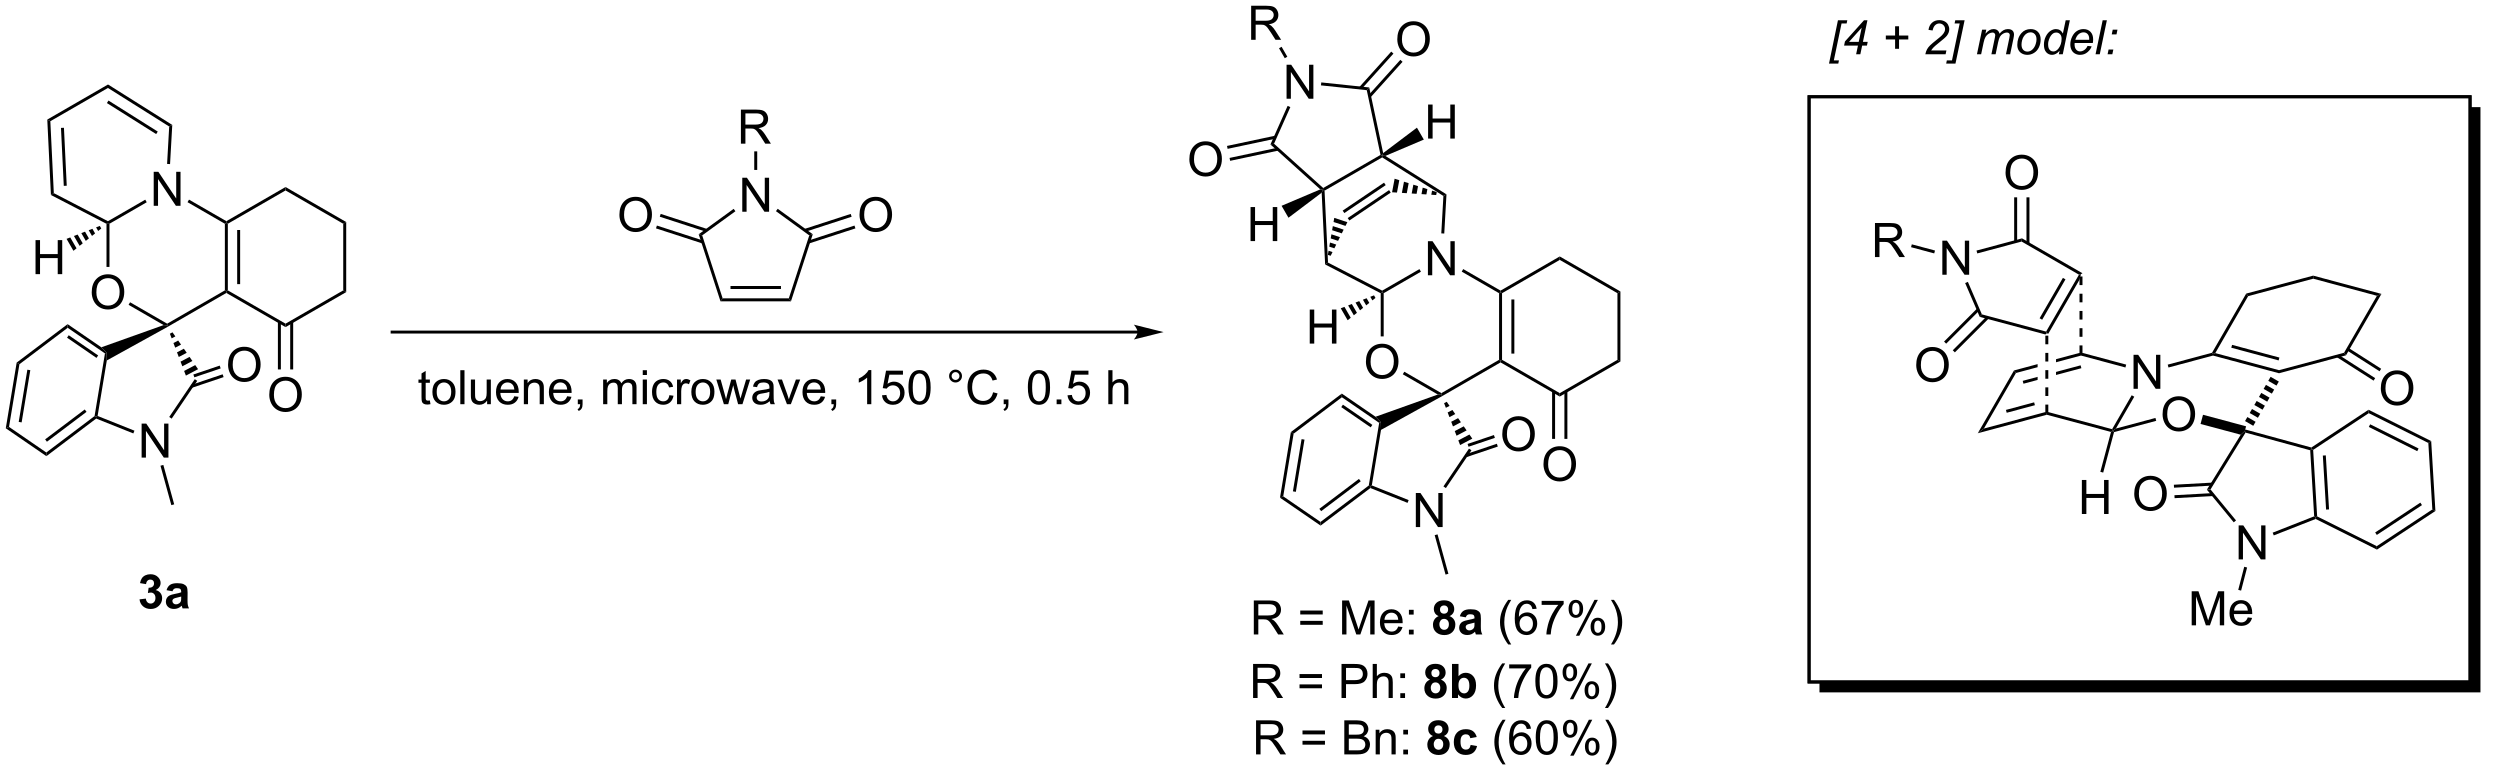 <?xml version="1.0" encoding="UTF-8"?>
<!DOCTYPE svg PUBLIC '-//W3C//DTD SVG 1.0//EN'
          'http://www.w3.org/TR/2001/REC-SVG-20010904/DTD/svg10.dtd'>
<svg stroke-dasharray="none" shape-rendering="auto" xmlns="http://www.w3.org/2000/svg" font-family="'Dialog'" text-rendering="auto" width="1024" fill-opacity="1" color-interpolation="auto" color-rendering="auto" preserveAspectRatio="xMidYMid meet" font-size="12px" viewBox="0 0 1024 321" fill="black" xmlns:xlink="http://www.w3.org/1999/xlink" stroke="black" image-rendering="auto" stroke-miterlimit="10" stroke-linecap="square" stroke-linejoin="miter" font-style="normal" stroke-width="1" height="321" stroke-dashoffset="0" font-weight="normal" stroke-opacity="1"
><!--Generated by the Batik Graphics2D SVG Generator--><defs id="genericDefs"
  /><g
  ><defs id="defs1"
    ><clipPath clipPathUnits="userSpaceOnUse" id="clipPath1"
      ><path d="M0.646 1.596 L433.356 1.596 L433.356 136.883 L0.646 136.883 L0.646 1.596 Z"
      /></clipPath
      ><clipPath clipPathUnits="userSpaceOnUse" id="clipPath2"
      ><path d="M-1.451 56.863 L-1.451 187.53 L418.881 187.53 L418.881 56.863 Z"
      /></clipPath
      ><clipPath clipPathUnits="userSpaceOnUse" id="clipPath3"
      ><path d="M-1.451 56.863 L-1.451 187.416 L418.255 187.416 L418.255 56.863 Z"
      /></clipPath
    ></defs
    ><g transform="scale(2.366,2.366) translate(-0.646,-1.596) matrix(1.029,0,0,1.029,2.139,-56.893)"
    ><path d="M189.931 112.46 L64.521 112.46 L64.271 112.46 L64.271 112.96 L64.521 112.96 L189.931 112.96 L190.181 112.96 L190.181 112.46 L189.931 112.46 ZM194.306 112.71 L189.306 111.46 C189.306 111.46 189.931 112.163 189.931 112.71 C189.931 113.257 189.306 113.96 189.306 113.96 Z" stroke="none" clip-path="url(#clipPath3)"
    /></g
    ><g transform="matrix(2.434,0,0,2.434,3.533,-138.413)"
    ><path d="M119.793 107.57 L120.157 107.07 L131.293 107.07 L131.657 107.57 ZM121.479 105.5 L129.971 105.5 L129.971 105 L121.479 105 Z" stroke="none" clip-path="url(#clipPath3)"
    /></g
    ><g transform="matrix(2.434,0,0,2.434,3.533,-138.413)"
    ><path d="M123.46 92.498 L123.46 86.771 L124.238 86.771 L127.246 91.266 L127.246 86.771 L127.972 86.771 L127.972 92.498 L127.194 92.498 L124.186 87.998 L124.186 92.498 L123.46 92.498 Z" stroke="none" clip-path="url(#clipPath3)"
    /></g
    ><g transform="matrix(2.434,0,0,2.434,3.533,-138.413)"
    ><path d="M131.657 107.57 L131.293 107.07 L134.735 96.478 L135.323 96.287 Z" stroke="none" clip-path="url(#clipPath3)"
    /></g
    ><g transform="matrix(2.434,0,0,2.434,3.533,-138.413)"
    ><path d="M135.323 96.287 L134.735 96.478 L129.128 92.404 L129.422 92 Z" stroke="none" clip-path="url(#clipPath3)"
    /></g
    ><g transform="matrix(2.434,0,0,2.434,3.533,-138.413)"
    ><path d="M122.013 92.011 L122.306 92.416 L116.715 96.478 L116.127 96.287 Z" stroke="none" clip-path="url(#clipPath3)"
    /></g
    ><g transform="matrix(2.434,0,0,2.434,3.533,-138.413)"
    ><path d="M116.127 96.287 L116.715 96.478 L120.157 107.07 L119.793 107.57 Z" stroke="none" clip-path="url(#clipPath3)"
    /></g
    ><g transform="matrix(2.434,0,0,2.434,3.533,-138.413)"
    ><path d="M102.785 93.027 Q102.785 91.6 103.551 90.795 Q104.317 89.988 105.527 89.988 Q106.319 89.988 106.954 90.368 Q107.593 90.746 107.926 91.423 Q108.262 92.1 108.262 92.959 Q108.262 93.832 107.91 94.519 Q107.559 95.207 106.913 95.561 Q106.27 95.915 105.522 95.915 Q104.715 95.915 104.077 95.525 Q103.442 95.131 103.113 94.457 Q102.785 93.78 102.785 93.027 ZM103.567 93.038 Q103.567 94.074 104.121 94.67 Q104.678 95.264 105.52 95.264 Q106.374 95.264 106.926 94.663 Q107.481 94.061 107.481 92.957 Q107.481 92.256 107.244 91.736 Q107.007 91.215 106.551 90.928 Q106.098 90.639 105.53 90.639 Q104.725 90.639 104.145 91.194 Q103.567 91.746 103.567 93.038 Z" stroke="none" clip-path="url(#clipPath3)"
    /></g
    ><g transform="matrix(2.434,0,0,2.434,3.533,-138.413)"
    ><path d="M117.53 95.395 L109.732 92.862 L109.578 93.337 L117.376 95.871 ZM116.893 97.357 L109.095 94.824 L108.94 95.299 L116.738 97.833 Z" stroke="none" clip-path="url(#clipPath3)"
    /></g
    ><g transform="matrix(2.434,0,0,2.434,3.533,-138.413)"
    ><path d="M143.191 93.027 Q143.191 91.6 143.957 90.795 Q144.722 89.988 145.933 89.988 Q146.725 89.988 147.36 90.368 Q147.998 90.746 148.332 91.423 Q148.667 92.1 148.667 92.959 Q148.667 93.832 148.316 94.519 Q147.964 95.207 147.319 95.561 Q146.675 95.915 145.928 95.915 Q145.121 95.915 144.483 95.525 Q143.847 95.131 143.519 94.457 Q143.191 93.78 143.191 93.027 ZM143.972 93.038 Q143.972 94.074 144.527 94.67 Q145.084 95.264 145.925 95.264 Q146.78 95.264 147.332 94.663 Q147.886 94.061 147.886 92.957 Q147.886 92.256 147.649 91.736 Q147.412 91.215 146.957 90.928 Q146.503 90.639 145.936 90.639 Q145.131 90.639 144.55 91.194 Q143.972 91.746 143.972 93.038 Z" stroke="none" clip-path="url(#clipPath3)"
    /></g
    ><g transform="matrix(2.434,0,0,2.434,3.533,-138.413)"
    ><path d="M134.712 97.833 L142.499 95.303 L142.345 94.827 L134.558 97.357 ZM134.075 95.871 L141.862 93.341 L141.707 92.865 L133.92 95.395 Z" stroke="none" clip-path="url(#clipPath3)"
    /></g
    ><g transform="matrix(2.434,0,0,2.434,3.533,-138.413)"
    ><path d="M123.23 81.038 L123.23 75.311 L125.769 75.311 Q126.535 75.311 126.933 75.465 Q127.332 75.619 127.569 76.009 Q127.808 76.4 127.808 76.874 Q127.808 77.483 127.413 77.903 Q127.019 78.319 126.194 78.431 Q126.496 78.577 126.652 78.718 Q126.983 79.022 127.28 79.478 L128.277 81.038 L127.324 81.038 L126.566 79.845 Q126.233 79.33 126.017 79.056 Q125.803 78.783 125.634 78.673 Q125.465 78.564 125.288 78.522 Q125.16 78.494 124.866 78.494 L123.988 78.494 L123.988 81.038 L123.23 81.038 ZM123.988 77.837 L125.616 77.837 Q126.137 77.837 126.428 77.731 Q126.722 77.624 126.874 77.387 Q127.027 77.15 127.027 76.874 Q127.027 76.468 126.73 76.207 Q126.436 75.944 125.801 75.944 L123.988 75.944 L123.988 77.837 Z" stroke="none" clip-path="url(#clipPath3)"
    /></g
    ><g transform="matrix(2.434,0,0,2.434,3.533,-138.413)"
    ><path d="M125.975 85.464 L125.475 85.464 L125.475 82.338 L125.975 82.338 Z" stroke="none" clip-path="url(#clipPath3)"
    /></g
    ><g transform="matrix(2.434,0,0,2.434,3.533,-138.413)"
    ><path d="M70.888 124.259 L70.99 124.881 Q70.693 124.944 70.459 124.944 Q70.076 124.944 69.865 124.824 Q69.654 124.702 69.568 124.504 Q69.482 124.306 69.482 123.673 L69.482 121.287 L68.966 121.287 L68.966 120.741 L69.482 120.741 L69.482 119.712 L70.183 119.29 L70.183 120.741 L70.888 120.741 L70.888 121.287 L70.183 121.287 L70.183 123.712 Q70.183 124.014 70.219 124.1 Q70.255 124.186 70.339 124.238 Q70.425 124.287 70.581 124.287 Q70.698 124.287 70.888 124.259 ZM71.314 122.814 Q71.314 121.662 71.955 121.108 Q72.491 120.647 73.259 120.647 Q74.116 120.647 74.658 121.207 Q75.202 121.767 75.202 122.756 Q75.202 123.556 74.96 124.017 Q74.72 124.475 74.262 124.73 Q73.804 124.983 73.259 124.983 Q72.389 124.983 71.85 124.426 Q71.314 123.866 71.314 122.814 ZM72.038 122.814 Q72.038 123.611 72.384 124.009 Q72.733 124.405 73.259 124.405 Q73.783 124.405 74.129 124.006 Q74.478 123.608 74.478 122.79 Q74.478 122.022 74.129 121.626 Q73.78 121.228 73.259 121.228 Q72.733 121.228 72.384 121.624 Q72.038 122.017 72.038 122.814 ZM76.011 124.889 L76.011 119.162 L76.714 119.162 L76.714 124.889 L76.011 124.889 ZM80.522 124.889 L80.522 124.28 Q80.038 124.983 79.205 124.983 Q78.837 124.983 78.52 124.842 Q78.202 124.702 78.046 124.488 Q77.892 124.275 77.83 123.967 Q77.788 123.759 77.788 123.311 L77.788 120.741 L78.491 120.741 L78.491 123.04 Q78.491 123.592 78.533 123.782 Q78.6 124.061 78.814 124.22 Q79.03 124.376 79.345 124.376 Q79.663 124.376 79.939 124.215 Q80.218 124.053 80.332 123.775 Q80.447 123.493 80.447 122.962 L80.447 120.741 L81.15 120.741 L81.15 124.889 L80.522 124.889 ZM85.091 123.553 L85.818 123.642 Q85.646 124.28 85.18 124.631 Q84.716 124.983 83.995 124.983 Q83.084 124.983 82.55 124.423 Q82.018 123.861 82.018 122.85 Q82.018 121.803 82.558 121.225 Q83.097 120.647 83.956 120.647 Q84.787 120.647 85.313 121.215 Q85.841 121.78 85.841 122.806 Q85.841 122.868 85.839 122.993 L82.745 122.993 Q82.784 123.678 83.13 124.043 Q83.479 124.405 83.998 124.405 Q84.386 124.405 84.659 124.202 Q84.933 123.999 85.091 123.553 ZM82.784 122.415 L85.099 122.415 Q85.052 121.892 84.834 121.631 Q84.498 121.225 83.964 121.225 Q83.479 121.225 83.149 121.551 Q82.818 121.874 82.784 122.415 ZM86.702 124.889 L86.702 120.741 L87.335 120.741 L87.335 121.329 Q87.79 120.647 88.655 120.647 Q89.03 120.647 89.343 120.782 Q89.658 120.915 89.814 121.134 Q89.97 121.353 90.033 121.655 Q90.072 121.85 90.072 122.337 L90.072 124.889 L89.369 124.889 L89.369 122.366 Q89.369 121.936 89.285 121.722 Q89.205 121.509 88.996 121.384 Q88.788 121.256 88.507 121.256 Q88.056 121.256 87.731 121.543 Q87.405 121.827 87.405 122.624 L87.405 124.889 L86.702 124.889 ZM93.99 123.553 L94.716 123.642 Q94.544 124.28 94.078 124.631 Q93.615 124.983 92.893 124.983 Q91.982 124.983 91.448 124.423 Q90.917 123.861 90.917 122.85 Q90.917 121.803 91.456 121.225 Q91.995 120.647 92.854 120.647 Q93.685 120.647 94.211 121.215 Q94.74 121.78 94.74 122.806 Q94.74 122.868 94.737 122.993 L91.643 122.993 Q91.683 123.678 92.029 124.043 Q92.378 124.405 92.896 124.405 Q93.284 124.405 93.558 124.202 Q93.831 123.999 93.99 123.553 ZM91.683 122.415 L93.998 122.415 Q93.951 121.892 93.732 121.631 Q93.396 121.225 92.862 121.225 Q92.378 121.225 92.047 121.551 Q91.716 121.874 91.683 122.415 ZM95.783 124.889 L95.783 124.087 L96.585 124.087 L96.585 124.889 Q96.585 125.332 96.429 125.603 Q96.272 125.874 95.931 126.022 L95.736 125.722 Q95.96 125.624 96.064 125.433 Q96.171 125.246 96.181 124.889 L95.783 124.889 ZM100.046 124.889 L100.046 120.741 L100.673 120.741 L100.673 121.321 Q100.869 121.017 101.192 120.832 Q101.517 120.647 101.931 120.647 Q102.392 120.647 102.686 120.84 Q102.983 121.03 103.103 121.374 Q103.595 120.647 104.384 120.647 Q105.001 120.647 105.332 120.988 Q105.665 121.329 105.665 122.04 L105.665 124.889 L104.968 124.889 L104.968 122.275 Q104.968 121.853 104.897 121.668 Q104.83 121.483 104.65 121.371 Q104.47 121.256 104.228 121.256 Q103.79 121.256 103.501 121.548 Q103.212 121.837 103.212 122.478 L103.212 124.889 L102.509 124.889 L102.509 122.194 Q102.509 121.725 102.337 121.491 Q102.165 121.256 101.775 121.256 Q101.478 121.256 101.225 121.412 Q100.975 121.569 100.861 121.871 Q100.749 122.17 100.749 122.736 L100.749 124.889 L100.046 124.889 ZM106.712 119.97 L106.712 119.162 L107.415 119.162 L107.415 119.97 L106.712 119.97 ZM106.712 124.889 L106.712 120.741 L107.415 120.741 L107.415 124.889 L106.712 124.889 ZM111.193 123.368 L111.886 123.459 Q111.771 124.173 111.305 124.579 Q110.839 124.983 110.159 124.983 Q109.308 124.983 108.789 124.426 Q108.271 123.868 108.271 122.829 Q108.271 122.157 108.492 121.655 Q108.716 121.15 109.172 120.9 Q109.628 120.647 110.162 120.647 Q110.839 120.647 111.268 120.988 Q111.698 121.329 111.818 121.959 L111.136 122.064 Q111.037 121.647 110.789 121.436 Q110.542 121.225 110.19 121.225 Q109.659 121.225 109.326 121.605 Q108.995 121.986 108.995 122.811 Q108.995 123.647 109.315 124.027 Q109.636 124.405 110.151 124.405 Q110.565 124.405 110.841 124.152 Q111.12 123.897 111.193 123.368 ZM112.479 124.889 L112.479 120.741 L113.112 120.741 L113.112 121.368 Q113.354 120.928 113.558 120.787 Q113.763 120.647 114.011 120.647 Q114.365 120.647 114.732 120.874 L114.49 121.525 Q114.232 121.374 113.974 121.374 Q113.745 121.374 113.56 121.511 Q113.378 121.65 113.3 121.897 Q113.183 122.272 113.183 122.717 L113.183 124.889 L112.479 124.889 ZM114.888 122.814 Q114.888 121.662 115.529 121.108 Q116.065 120.647 116.834 120.647 Q117.69 120.647 118.232 121.207 Q118.776 121.767 118.776 122.756 Q118.776 123.556 118.534 124.017 Q118.294 124.475 117.836 124.73 Q117.378 124.983 116.834 124.983 Q115.964 124.983 115.425 124.426 Q114.888 123.866 114.888 122.814 ZM115.612 122.814 Q115.612 123.611 115.959 124.009 Q116.308 124.405 116.834 124.405 Q117.357 124.405 117.703 124.006 Q118.052 123.608 118.052 122.79 Q118.052 122.022 117.703 121.626 Q117.354 121.228 116.834 121.228 Q116.308 121.228 115.959 121.624 Q115.612 122.017 115.612 122.814 ZM120.366 124.889 L119.095 120.741 L119.822 120.741 L120.483 123.134 L120.728 124.025 Q120.744 123.959 120.944 123.17 L121.603 120.741 L122.327 120.741 L122.947 123.147 L123.155 123.939 L123.392 123.139 L124.103 120.741 L124.788 120.741 L123.491 124.889 L122.759 124.889 L122.1 122.405 L121.939 121.696 L121.1 124.889 L120.366 124.889 ZM128.083 124.376 Q127.693 124.709 127.331 124.847 Q126.972 124.983 126.558 124.983 Q125.873 124.983 125.505 124.65 Q125.138 124.314 125.138 123.795 Q125.138 123.491 125.276 123.238 Q125.417 122.986 125.641 122.834 Q125.865 122.681 126.146 122.603 Q126.354 122.548 126.771 122.499 Q127.623 122.397 128.026 122.256 Q128.029 122.111 128.029 122.071 Q128.029 121.642 127.831 121.467 Q127.56 121.228 127.029 121.228 Q126.534 121.228 126.297 121.402 Q126.06 121.577 125.948 122.017 L125.261 121.923 Q125.354 121.483 125.568 121.212 Q125.784 120.939 126.19 120.793 Q126.597 120.647 127.13 120.647 Q127.662 120.647 127.992 120.772 Q128.326 120.897 128.482 121.087 Q128.638 121.275 128.701 121.564 Q128.737 121.743 128.737 122.212 L128.737 123.15 Q128.737 124.131 128.781 124.392 Q128.826 124.65 128.958 124.889 L128.224 124.889 Q128.115 124.67 128.083 124.376 ZM128.026 122.806 Q127.643 122.962 126.878 123.071 Q126.443 123.134 126.263 123.212 Q126.084 123.29 125.985 123.441 Q125.888 123.592 125.888 123.775 Q125.888 124.056 126.102 124.243 Q126.315 124.431 126.724 124.431 Q127.13 124.431 127.445 124.254 Q127.763 124.077 127.912 123.767 Q128.026 123.53 128.026 123.064 L128.026 122.806 ZM130.978 124.889 L129.4 120.741 L130.142 120.741 L131.033 123.225 Q131.179 123.626 131.298 124.061 Q131.392 123.733 131.561 123.272 L132.483 120.741 L133.205 120.741 L131.634 124.889 L130.978 124.889 ZM136.666 123.553 L137.392 123.642 Q137.22 124.28 136.754 124.631 Q136.291 124.983 135.569 124.983 Q134.658 124.983 134.124 124.423 Q133.593 123.861 133.593 122.85 Q133.593 121.803 134.132 121.225 Q134.671 120.647 135.53 120.647 Q136.361 120.647 136.887 121.215 Q137.416 121.78 137.416 122.806 Q137.416 122.868 137.413 122.993 L134.319 122.993 Q134.358 123.678 134.705 124.043 Q135.054 124.405 135.572 124.405 Q135.96 124.405 136.233 124.202 Q136.507 123.999 136.666 123.553 ZM134.358 122.415 L136.673 122.415 Q136.626 121.892 136.408 121.631 Q136.072 121.225 135.538 121.225 Q135.054 121.225 134.723 121.551 Q134.392 121.874 134.358 122.415 ZM138.458 124.889 L138.458 124.087 L139.261 124.087 L139.261 124.889 Q139.261 125.332 139.104 125.603 Q138.948 125.874 138.607 126.022 L138.412 125.722 Q138.636 125.624 138.74 125.433 Q138.846 125.246 138.857 124.889 L138.458 124.889 ZM145.175 124.889 L144.471 124.889 L144.471 120.407 Q144.216 120.65 143.805 120.892 Q143.393 121.134 143.065 121.256 L143.065 120.577 Q143.654 120.298 144.094 119.905 Q144.537 119.509 144.721 119.139 L145.175 119.139 L145.175 124.889 ZM146.975 123.389 L147.712 123.327 Q147.796 123.866 148.093 124.136 Q148.392 124.407 148.814 124.407 Q149.322 124.407 149.673 124.025 Q150.025 123.642 150.025 123.009 Q150.025 122.407 149.686 122.061 Q149.35 121.712 148.804 121.712 Q148.462 121.712 148.189 121.868 Q147.916 122.022 147.759 122.267 L147.1 122.181 L147.655 119.241 L150.501 119.241 L150.501 119.912 L148.218 119.912 L147.908 121.452 Q148.423 121.092 148.991 121.092 Q149.741 121.092 150.257 121.613 Q150.772 122.131 150.772 122.946 Q150.772 123.725 150.319 124.29 Q149.767 124.988 148.814 124.988 Q148.033 124.988 147.538 124.551 Q147.046 124.111 146.975 123.389 ZM151.425 122.064 Q151.425 121.048 151.633 120.431 Q151.841 119.811 152.253 119.475 Q152.667 119.139 153.292 119.139 Q153.753 119.139 154.099 119.324 Q154.448 119.509 154.675 119.861 Q154.901 120.209 155.029 120.712 Q155.159 121.212 155.159 122.064 Q155.159 123.071 154.951 123.691 Q154.745 124.311 154.331 124.65 Q153.919 124.988 153.292 124.988 Q152.464 124.988 151.99 124.392 Q151.425 123.678 151.425 122.064 ZM152.146 122.064 Q152.146 123.475 152.477 123.941 Q152.808 124.407 153.292 124.407 Q153.776 124.407 154.104 123.939 Q154.435 123.47 154.435 122.064 Q154.435 120.65 154.104 120.186 Q153.776 119.72 153.284 119.72 Q152.8 119.72 152.511 120.131 Q152.146 120.655 152.146 122.064 ZM158.263 120.147 Q158.263 119.696 158.581 119.381 Q158.901 119.064 159.346 119.064 Q159.8 119.064 160.115 119.381 Q160.433 119.696 160.433 120.147 Q160.433 120.595 160.112 120.915 Q159.794 121.233 159.346 121.233 Q158.901 121.233 158.581 120.918 Q158.263 120.6 158.263 120.147 ZM158.69 120.147 Q158.69 120.42 158.883 120.613 Q159.076 120.806 159.349 120.806 Q159.62 120.806 159.813 120.613 Q160.005 120.42 160.005 120.147 Q160.005 119.874 159.813 119.681 Q159.62 119.486 159.349 119.486 Q159.076 119.486 158.883 119.681 Q158.69 119.874 158.69 120.147 ZM165.666 122.881 L166.423 123.071 Q166.186 124.006 165.567 124.499 Q164.947 124.988 164.054 124.988 Q163.126 124.988 162.546 124.611 Q161.968 124.233 161.663 123.519 Q161.361 122.803 161.361 121.983 Q161.361 121.087 161.702 120.423 Q162.046 119.756 162.676 119.41 Q163.306 119.064 164.064 119.064 Q164.923 119.064 165.509 119.501 Q166.095 119.939 166.327 120.733 L165.58 120.907 Q165.382 120.282 165.001 119.999 Q164.624 119.712 164.048 119.712 Q163.389 119.712 162.944 120.03 Q162.501 120.345 162.322 120.879 Q162.142 121.412 162.142 121.978 Q162.142 122.709 162.356 123.254 Q162.569 123.798 163.017 124.069 Q163.468 124.337 163.991 124.337 Q164.626 124.337 165.067 123.97 Q165.509 123.603 165.666 122.881 ZM167.451 124.889 L167.451 124.087 L168.253 124.087 L168.253 124.889 Q168.253 125.332 168.096 125.603 Q167.94 125.874 167.599 126.022 L167.404 125.722 Q167.628 125.624 167.732 125.433 Q167.839 125.246 167.849 124.889 L167.451 124.889 ZM171.518 122.064 Q171.518 121.048 171.727 120.431 Q171.935 119.811 172.346 119.475 Q172.761 119.139 173.386 119.139 Q173.846 119.139 174.193 119.324 Q174.542 119.509 174.768 119.861 Q174.995 120.209 175.123 120.712 Q175.253 121.212 175.253 122.064 Q175.253 123.071 175.044 123.691 Q174.839 124.311 174.425 124.65 Q174.013 124.988 173.386 124.988 Q172.558 124.988 172.083 124.392 Q171.518 123.678 171.518 122.064 ZM172.24 122.064 Q172.24 123.475 172.571 123.941 Q172.901 124.407 173.386 124.407 Q173.87 124.407 174.198 123.939 Q174.529 123.47 174.529 122.064 Q174.529 120.65 174.198 120.186 Q173.87 119.72 173.378 119.72 Q172.893 119.72 172.604 120.131 Q172.24 120.655 172.24 122.064 ZM176.361 124.889 L176.361 124.087 L177.163 124.087 L177.163 124.889 L176.361 124.889 ZM178.19 123.389 L178.927 123.327 Q179.011 123.866 179.308 124.136 Q179.607 124.407 180.029 124.407 Q180.537 124.407 180.888 124.025 Q181.24 123.642 181.24 123.009 Q181.24 122.407 180.901 122.061 Q180.565 121.712 180.018 121.712 Q179.677 121.712 179.404 121.868 Q179.13 122.022 178.974 122.267 L178.315 122.181 L178.87 119.241 L181.716 119.241 L181.716 119.912 L179.433 119.912 L179.123 121.452 Q179.638 121.092 180.206 121.092 Q180.956 121.092 181.471 121.613 Q181.987 122.131 181.987 122.946 Q181.987 123.725 181.534 124.29 Q180.982 124.988 180.029 124.988 Q179.248 124.988 178.753 124.551 Q178.261 124.111 178.19 123.389 ZM185.058 124.889 L185.058 119.162 L185.761 119.162 L185.761 121.217 Q186.253 120.647 187.003 120.647 Q187.464 120.647 187.802 120.829 Q188.143 121.009 188.289 121.329 Q188.435 121.65 188.435 122.259 L188.435 124.889 L187.732 124.889 L187.732 122.259 Q187.732 121.733 187.503 121.493 Q187.276 121.251 186.857 121.251 Q186.544 121.251 186.268 121.415 Q185.995 121.577 185.878 121.855 Q185.761 122.131 185.761 122.618 L185.761 124.889 L185.058 124.889 Z" stroke="none" clip-path="url(#clipPath3)"
    /></g
    ><g transform="matrix(2.434,0,0,2.434,3.533,-138.413)"
    ><path d="M22.028 157.728 L23.091 157.601 Q23.14 158.007 23.362 158.223 Q23.586 158.437 23.903 158.437 Q24.242 158.437 24.474 158.179 Q24.708 157.921 24.708 157.484 Q24.708 157.07 24.484 156.827 Q24.263 156.585 23.942 156.585 Q23.732 156.585 23.437 156.666 L23.56 155.773 Q24.005 155.783 24.239 155.58 Q24.474 155.374 24.474 155.033 Q24.474 154.744 24.302 154.572 Q24.13 154.4 23.843 154.4 Q23.562 154.4 23.362 154.596 Q23.164 154.791 23.122 155.166 L22.109 154.994 Q22.216 154.476 22.427 154.166 Q22.64 153.853 23.021 153.676 Q23.403 153.499 23.875 153.499 Q24.685 153.499 25.172 154.015 Q25.575 154.437 25.575 154.968 Q25.575 155.721 24.75 156.171 Q25.242 156.275 25.536 156.643 Q25.833 157.01 25.833 157.53 Q25.833 158.283 25.281 158.817 Q24.732 159.348 23.911 159.348 Q23.133 159.348 22.619 158.9 Q22.109 158.452 22.028 157.728 ZM27.571 156.367 L26.574 156.187 Q26.743 155.585 27.152 155.296 Q27.564 155.007 28.371 155.007 Q29.105 155.007 29.465 155.182 Q29.824 155.353 29.97 155.622 Q30.118 155.89 30.118 156.603 L30.105 157.885 Q30.105 158.432 30.157 158.692 Q30.212 158.952 30.355 159.249 L29.269 159.249 Q29.228 159.14 29.165 158.924 Q29.137 158.827 29.126 158.796 Q28.845 159.07 28.524 159.208 Q28.204 159.343 27.84 159.343 Q27.199 159.343 26.829 158.997 Q26.462 158.648 26.462 158.117 Q26.462 157.765 26.629 157.489 Q26.798 157.213 27.1 157.067 Q27.402 156.921 27.972 156.812 Q28.743 156.666 29.04 156.541 L29.04 156.432 Q29.04 156.117 28.884 155.981 Q28.728 155.846 28.293 155.846 Q28.001 155.846 27.837 155.963 Q27.673 156.077 27.571 156.367 ZM29.04 157.257 Q28.829 157.327 28.371 157.426 Q27.915 157.523 27.774 157.617 Q27.558 157.768 27.558 158.002 Q27.558 158.234 27.73 158.403 Q27.902 158.57 28.168 158.57 Q28.465 158.57 28.735 158.374 Q28.933 158.226 28.996 158.01 Q29.04 157.869 29.04 157.476 L29.04 157.257 Z" stroke="none" clip-path="url(#clipPath3)"
    /></g
    ><g transform="matrix(2.434,0,0,2.434,3.533,-138.413)"
    ><path d="M209.543 163.637 L209.543 157.91 L212.082 157.91 Q212.848 157.91 213.246 158.064 Q213.644 158.217 213.881 158.608 Q214.121 158.999 214.121 159.472 Q214.121 160.082 213.725 160.501 Q213.332 160.918 212.506 161.03 Q212.809 161.176 212.965 161.316 Q213.296 161.621 213.592 162.077 L214.59 163.637 L213.637 163.637 L212.879 162.444 Q212.546 161.928 212.329 161.655 Q212.116 161.381 211.947 161.272 Q211.777 161.163 211.6 161.121 Q211.473 161.092 211.178 161.092 L210.301 161.092 L210.301 163.637 L209.543 163.637 ZM210.301 160.436 L211.928 160.436 Q212.449 160.436 212.741 160.329 Q213.035 160.222 213.186 159.986 Q213.34 159.749 213.34 159.472 Q213.34 159.066 213.043 158.806 Q212.749 158.543 212.113 158.543 L210.301 158.543 L210.301 160.436 ZM221.139 160.269 L217.358 160.269 L217.358 159.613 L221.139 159.613 L221.139 160.269 ZM221.139 162.006 L217.358 162.006 L217.358 161.35 L221.139 161.35 L221.139 162.006 ZM224.401 163.637 L224.401 157.91 L225.542 157.91 L226.898 161.965 Q227.086 162.53 227.172 162.811 Q227.268 162.499 227.476 161.894 L228.846 157.91 L229.867 157.91 L229.867 163.637 L229.135 163.637 L229.135 158.842 L227.471 163.637 L226.789 163.637 L225.133 158.762 L225.133 163.637 L224.401 163.637 ZM233.839 162.301 L234.565 162.389 Q234.393 163.027 233.927 163.379 Q233.464 163.73 232.742 163.73 Q231.831 163.73 231.297 163.17 Q230.766 162.608 230.766 161.597 Q230.766 160.551 231.305 159.972 Q231.844 159.394 232.703 159.394 Q233.534 159.394 234.06 159.962 Q234.589 160.527 234.589 161.553 Q234.589 161.616 234.586 161.741 L231.492 161.741 Q231.531 162.426 231.877 162.79 Q232.226 163.152 232.745 163.152 Q233.133 163.152 233.406 162.949 Q233.68 162.746 233.839 162.301 ZM231.531 161.163 L233.846 161.163 Q233.799 160.639 233.581 160.379 Q233.245 159.972 232.711 159.972 Q232.226 159.972 231.896 160.298 Q231.565 160.621 231.531 161.163 ZM235.644 160.288 L235.644 159.488 L236.444 159.488 L236.444 160.288 L235.644 160.288 ZM235.644 163.637 L235.644 162.834 L236.444 162.834 L236.444 163.637 L235.644 163.637 Z" stroke="none" clip-path="url(#clipPath3)"
    /></g
    ><g transform="matrix(2.434,0,0,2.434,3.533,-138.413)"
    ><path d="M240.647 160.545 Q240.223 160.366 240.027 160.053 Q239.834 159.738 239.834 159.363 Q239.834 158.722 240.282 158.306 Q240.73 157.887 241.553 157.887 Q242.371 157.887 242.821 158.306 Q243.272 158.722 243.272 159.363 Q243.272 159.762 243.064 160.071 Q242.858 160.381 242.483 160.545 Q242.959 160.738 243.207 161.105 Q243.457 161.472 243.457 161.952 Q243.457 162.746 242.949 163.243 Q242.444 163.738 241.605 163.738 Q240.824 163.738 240.303 163.327 Q239.691 162.842 239.691 161.999 Q239.691 161.535 239.921 161.147 Q240.152 160.756 240.647 160.545 ZM240.874 159.441 Q240.874 159.769 241.059 159.954 Q241.246 160.137 241.553 160.137 Q241.866 160.137 242.053 159.952 Q242.241 159.764 242.241 159.436 Q242.241 159.129 242.056 158.944 Q241.871 158.756 241.566 158.756 Q241.249 158.756 241.061 158.944 Q240.874 159.131 240.874 159.441 ZM240.772 161.894 Q240.772 162.347 241.004 162.603 Q241.238 162.855 241.584 162.855 Q241.926 162.855 242.147 162.611 Q242.371 162.366 242.371 161.905 Q242.371 161.504 242.144 161.259 Q241.918 161.014 241.569 161.014 Q241.168 161.014 240.97 161.293 Q240.772 161.569 240.772 161.894 ZM245.211 160.754 L244.214 160.574 Q244.383 159.972 244.792 159.683 Q245.203 159.394 246.01 159.394 Q246.745 159.394 247.104 159.569 Q247.464 159.741 247.609 160.009 Q247.758 160.277 247.758 160.991 L247.745 162.272 Q247.745 162.819 247.797 163.079 Q247.851 163.34 247.995 163.637 L246.909 163.637 Q246.867 163.527 246.805 163.311 Q246.776 163.215 246.766 163.183 Q246.484 163.457 246.164 163.595 Q245.844 163.73 245.479 163.73 Q244.839 163.73 244.469 163.384 Q244.101 163.035 244.101 162.504 Q244.101 162.152 244.268 161.876 Q244.437 161.6 244.739 161.454 Q245.042 161.308 245.612 161.199 Q246.383 161.053 246.68 160.928 L246.68 160.819 Q246.68 160.504 246.523 160.368 Q246.367 160.233 245.932 160.233 Q245.641 160.233 245.476 160.35 Q245.312 160.465 245.211 160.754 ZM246.68 161.644 Q246.469 161.715 246.01 161.814 Q245.555 161.91 245.414 162.004 Q245.198 162.155 245.198 162.389 Q245.198 162.621 245.37 162.79 Q245.542 162.957 245.807 162.957 Q246.104 162.957 246.375 162.762 Q246.573 162.613 246.635 162.397 Q246.68 162.256 246.68 161.863 L246.68 161.644 Z" stroke="none" clip-path="url(#clipPath3)"
    /></g
    ><g transform="matrix(2.434,0,0,2.434,3.533,-138.413)"
    ><path d="M252.359 165.321 Q251.776 164.587 251.372 163.603 Q250.971 162.616 250.971 161.561 Q250.971 160.631 251.273 159.78 Q251.625 158.793 252.359 157.811 L252.862 157.811 Q252.391 158.624 252.237 158.972 Q252 159.512 251.862 160.097 Q251.695 160.827 251.695 161.566 Q251.695 163.444 252.862 165.321 L252.359 165.321 ZM257.133 159.311 L256.432 159.366 Q256.338 158.952 256.167 158.764 Q255.883 158.465 255.463 158.465 Q255.127 158.465 254.875 158.652 Q254.542 158.894 254.349 159.361 Q254.159 159.824 254.151 160.683 Q254.406 160.295 254.773 160.108 Q255.141 159.92 255.542 159.92 Q256.245 159.92 256.74 160.439 Q257.234 160.957 257.234 161.777 Q257.234 162.316 257 162.78 Q256.768 163.241 256.362 163.488 Q255.956 163.736 255.44 163.736 Q254.562 163.736 254.008 163.09 Q253.453 162.441 253.453 160.957 Q253.453 159.295 254.065 158.543 Q254.601 157.887 255.508 157.887 Q256.182 157.887 256.615 158.267 Q257.047 158.644 257.133 159.311 ZM254.26 161.78 Q254.26 162.144 254.414 162.478 Q254.57 162.808 254.846 162.983 Q255.125 163.155 255.43 163.155 Q255.875 163.155 256.195 162.795 Q256.515 162.436 256.515 161.819 Q256.515 161.225 256.198 160.884 Q255.883 160.543 255.401 160.543 Q254.924 160.543 254.591 160.884 Q254.26 161.225 254.26 161.78 ZM257.98 158.66 L257.98 157.983 L261.686 157.983 L261.686 158.53 Q261.139 159.113 260.603 160.079 Q260.066 161.043 259.772 162.061 Q259.561 162.78 259.504 163.637 L258.78 163.637 Q258.793 162.959 259.046 162.004 Q259.301 161.045 259.775 160.157 Q260.249 159.269 260.785 158.66 L257.98 158.66 ZM262.515 159.285 Q262.515 158.67 262.823 158.241 Q263.133 157.811 263.719 157.811 Q264.258 157.811 264.609 158.196 Q264.963 158.582 264.963 159.327 Q264.963 160.053 264.607 160.446 Q264.25 160.84 263.726 160.84 Q263.206 160.84 262.859 160.454 Q262.515 160.066 262.515 159.285 ZM263.737 158.295 Q263.476 158.295 263.302 158.522 Q263.127 158.749 263.127 159.355 Q263.127 159.905 263.302 160.131 Q263.479 160.355 263.737 160.355 Q264.002 160.355 264.177 160.129 Q264.351 159.902 264.351 159.301 Q264.351 158.746 264.174 158.522 Q264 158.295 263.737 158.295 ZM263.742 163.847 L266.875 157.811 L267.445 157.811 L264.323 163.847 L263.742 163.847 ZM266.219 162.293 Q266.219 161.676 266.526 161.249 Q266.836 160.819 267.424 160.819 Q267.963 160.819 268.318 161.204 Q268.672 161.59 268.672 162.334 Q268.672 163.061 268.312 163.454 Q267.956 163.847 267.43 163.847 Q266.909 163.847 266.562 163.459 Q266.219 163.069 266.219 162.293 ZM267.445 161.303 Q267.18 161.303 267.005 161.53 Q266.831 161.756 266.831 162.363 Q266.831 162.91 267.005 163.137 Q267.182 163.363 267.44 163.363 Q267.711 163.363 267.883 163.137 Q268.057 162.91 268.057 162.308 Q268.057 161.754 267.88 161.53 Q267.706 161.303 267.445 161.303 ZM270.152 165.321 L269.647 165.321 Q270.816 163.444 270.816 161.566 Q270.816 160.832 270.647 160.108 Q270.514 159.522 270.277 158.983 Q270.124 158.631 269.647 157.811 L270.152 157.811 Q270.887 158.793 271.238 159.78 Q271.538 160.631 271.538 161.561 Q271.538 162.616 271.134 163.603 Q270.73 164.587 270.152 165.321 Z" stroke="none" clip-path="url(#clipPath3)"
    /></g
    ><g stroke-width="0.5" transform="matrix(2.434,0,0,2.434,3.533,-138.413)"
    ><path fill="none" d="M302.985 73.145 L414.218 73.145 L414.218 171.632 L302.985 171.632 Z" clip-path="url(#clipPath3)"
    /></g
    ><g stroke-width="0.5" transform="matrix(2.434,0,0,2.434,3.533,-138.413)"
    ><path fill="none" d="M302.985 73.145 L414.218 73.145 L414.218 171.632 L302.985 171.632 Z" clip-path="url(#clipPath3)"
    /></g
    ><g transform="matrix(2.434,0,0,2.434,3.533,-138.413)"
    ><path d="M414.218 74.895 L414.218 171.632 L304.735 171.632 L304.735 173.382 L415.968 173.382 L415.968 74.895 ZM17209.5 3724.321 L17209.5 8574.183 L23395.84 8574.183 L23395.84 3724.321 Z" stroke="none" clip-path="url(#clipPath3)"
    /></g
    ><g transform="matrix(2.434,0,0,2.434,3.533,-138.413)"
    ><path d="M306.339 67.571 L307.842 60.276 L309.417 60.276 L309.303 60.818 L308.448 60.818 L307.151 67.026 L308.014 67.026 L307.901 67.571 L306.339 67.571 ZM310.9 66.003 L311.21 64.542 L308.874 64.542 L309.023 63.842 L312.228 60.276 L312.806 60.276 L312.046 63.917 L312.851 63.917 L312.721 64.542 L311.916 64.542 L311.608 66.003 L310.9 66.003 ZM311.338 63.917 L311.838 61.526 L309.705 63.917 L311.338 63.917 ZM317.46 65.076 L317.46 63.506 L315.9 63.506 L315.9 62.849 L317.46 62.849 L317.46 61.292 L318.124 61.292 L318.124 62.849 L319.681 62.849 L319.681 63.506 L318.124 63.506 L318.124 65.076 L317.46 65.076 ZM322.545 66.003 Q322.654 65.49 322.847 65.146 Q323.042 64.8 323.362 64.49 Q323.683 64.177 324.597 63.448 Q325.151 63.006 325.355 62.795 Q325.646 62.49 325.779 62.198 Q325.87 61.998 325.87 61.763 Q325.87 61.37 325.589 61.094 Q325.31 60.818 324.904 60.818 Q324.503 60.818 324.201 61.099 Q323.901 61.378 323.771 61.995 L323.081 61.894 Q323.183 61.131 323.672 60.693 Q324.162 60.253 324.894 60.253 Q325.381 60.253 325.776 60.456 Q326.175 60.659 326.373 61.026 Q326.573 61.394 326.573 61.784 Q326.573 62.355 326.167 62.881 Q325.917 63.209 324.698 64.175 Q324.175 64.589 323.917 64.855 Q323.662 65.12 323.534 65.355 L326.097 65.355 L325.959 66.003 L322.545 66.003 ZM327.619 67.571 L326.056 67.571 L326.168 67.026 L327.033 67.026 L328.33 60.818 L327.471 60.818 L327.585 60.276 L329.158 60.276 L327.619 67.571 ZM331.233 66.003 L332.101 61.855 L332.806 61.855 L332.663 62.537 Q333.056 62.097 333.366 61.93 Q333.679 61.761 334.041 61.761 Q334.429 61.761 334.687 61.967 Q334.947 62.17 335.03 62.537 Q335.346 62.146 335.695 61.953 Q336.046 61.761 336.431 61.761 Q336.952 61.761 337.21 62.008 Q337.471 62.253 337.471 62.698 Q337.471 62.888 337.382 63.331 L336.822 66.003 L336.116 66.003 L336.687 63.261 Q336.76 62.925 336.76 62.779 Q336.76 62.576 336.629 62.459 Q336.502 62.342 336.267 62.342 Q335.952 62.342 335.624 62.534 Q335.296 62.724 335.114 63.037 Q334.931 63.347 334.796 63.99 L334.374 66.003 L333.666 66.003 L334.252 63.201 Q334.314 62.917 334.314 62.795 Q334.314 62.592 334.187 62.467 Q334.062 62.342 333.858 62.342 Q333.556 62.342 333.226 62.534 Q332.898 62.724 332.689 63.068 Q332.483 63.409 332.351 64.042 L331.939 66.003 L331.233 66.003 ZM338.025 64.427 Q338.025 63.214 338.741 62.417 Q339.33 61.761 340.288 61.761 Q341.038 61.761 341.497 62.23 Q341.955 62.698 341.955 63.495 Q341.955 64.209 341.666 64.826 Q341.377 65.441 340.843 65.769 Q340.312 66.097 339.721 66.097 Q339.236 66.097 338.84 65.891 Q338.445 65.683 338.233 65.305 Q338.025 64.925 338.025 64.427 ZM338.733 64.357 Q338.733 64.943 339.015 65.248 Q339.296 65.55 339.728 65.55 Q339.955 65.55 340.176 65.459 Q340.4 65.365 340.59 65.177 Q340.783 64.99 340.918 64.75 Q341.054 64.511 341.135 64.232 Q341.257 63.847 341.257 63.49 Q341.257 62.928 340.973 62.618 Q340.689 62.308 340.26 62.308 Q339.929 62.308 339.655 62.467 Q339.382 62.623 339.161 62.928 Q338.939 63.232 338.835 63.638 Q338.733 64.042 338.733 64.357 ZM345.146 65.401 Q344.542 66.097 343.881 66.097 Q343.292 66.097 342.899 65.662 Q342.506 65.224 342.506 64.396 Q342.506 63.638 342.816 63.013 Q343.128 62.386 343.594 62.073 Q344.06 61.761 344.529 61.761 Q345.303 61.761 345.698 62.506 L346.167 60.276 L346.87 60.276 L345.675 66.003 L345.021 66.003 L345.146 65.401 ZM343.209 64.263 Q343.209 64.698 343.295 64.948 Q343.381 65.198 343.586 65.365 Q343.795 65.529 344.084 65.529 Q344.566 65.529 344.956 65.029 Q345.48 64.365 345.48 63.388 Q345.48 62.896 345.222 62.62 Q344.964 62.342 344.573 62.342 Q344.318 62.342 344.11 62.456 Q343.901 62.568 343.696 62.842 Q343.49 63.112 343.349 63.532 Q343.209 63.948 343.209 64.263 ZM349.846 64.591 L350.533 64.662 Q350.385 65.175 349.851 65.636 Q349.32 66.097 348.58 66.097 Q348.119 66.097 347.733 65.883 Q347.351 65.67 347.148 65.263 Q346.947 64.857 346.947 64.339 Q346.947 63.659 347.262 63.021 Q347.577 62.381 348.077 62.071 Q348.577 61.761 349.158 61.761 Q349.9 61.761 350.343 62.222 Q350.788 62.683 350.788 63.48 Q350.788 63.784 350.733 64.105 L347.679 64.105 Q347.663 64.224 347.663 64.323 Q347.663 64.904 347.929 65.211 Q348.197 65.519 348.585 65.519 Q348.947 65.519 349.299 65.282 Q349.65 65.042 349.846 64.591 ZM347.791 63.566 L350.119 63.566 Q350.124 63.456 350.124 63.409 Q350.124 62.878 349.858 62.594 Q349.593 62.31 349.174 62.31 Q348.721 62.31 348.348 62.623 Q347.976 62.935 347.791 63.566 ZM351.193 66.003 L352.389 60.276 L353.097 60.276 L351.901 66.003 L351.193 66.003 ZM353.916 62.654 L354.085 61.855 L354.882 61.855 L354.718 62.654 L353.916 62.654 ZM353.218 66.003 L353.385 65.201 L354.187 65.201 L354.015 66.003 L353.218 66.003 Z" stroke="none" clip-path="url(#clipPath3)"
    /></g
    ><g transform="matrix(2.434,0,0,2.434,3.533,-138.413)"
    ><path d="M215.782 129.569 L216.243 129.847 L214.493 140.392 L213.948 140.624 ZM217.581 130.766 L216.123 139.552 L216.617 139.634 L218.074 130.848 Z" stroke="none" clip-path="url(#clipPath3)"
    /></g
    ><g transform="matrix(2.434,0,0,2.434,3.533,-138.413)"
    ><path d="M213.948 140.624 L214.493 140.392 L220.768 144.7 L220.782 145.316 Z" stroke="none" clip-path="url(#clipPath3)"
    /></g
    ><g transform="matrix(2.434,0,0,2.434,3.533,-138.413)"
    ><path d="M220.782 145.316 L220.768 144.7 L228.891 138.57 L229.121 138.709 L229.159 138.993 ZM220.874 142.889 L227.538 137.859 L227.237 137.46 L220.572 142.49 Z" stroke="none" clip-path="url(#clipPath3)"
    /></g
    ><g transform="matrix(2.434,0,0,2.434,3.533,-138.413)"
    ><path d="M229.401 138.551 L229.121 138.709 L228.891 138.57 L230.641 128.025 L230.913 127.909 L230.951 129.209 Z" stroke="none" clip-path="url(#clipPath3)"
    /></g
    ><g transform="matrix(2.434,0,0,2.434,3.533,-138.413)"
    ><path d="M230.027 126.998 L230.913 127.909 L230.641 128.025 L224.366 123.717 L224.352 123.101 ZM229.494 128.368 L224.54 124.966 L224.257 125.378 L229.211 128.78 Z" stroke="none" clip-path="url(#clipPath3)"
    /></g
    ><g transform="matrix(2.434,0,0,2.434,3.533,-138.413)"
    ><path d="M224.352 123.101 L224.366 123.717 L216.243 129.847 L215.782 129.569 Z" stroke="none" clip-path="url(#clipPath3)"
    /></g
    ><g transform="matrix(2.434,0,0,2.434,3.533,-138.413)"
    ><path d="M236.807 145.559 L236.807 139.832 L237.586 139.832 L240.593 144.327 L240.593 139.832 L241.32 139.832 L241.32 145.559 L240.541 145.559 L237.534 141.059 L237.534 145.559 L236.807 145.559 Z" stroke="none" clip-path="url(#clipPath3)"
    /></g
    ><g transform="matrix(2.434,0,0,2.434,3.533,-138.413)"
    ><path d="M229.159 138.993 L229.121 138.709 L229.401 138.551 L235.6 141.027 L235.414 141.492 Z" stroke="none" clip-path="url(#clipPath3)"
    /></g
    ><g transform="matrix(2.434,0,0,2.434,3.533,-138.413)"
    ><path d="M241.866 139.001 L241.452 138.721 L245.754 132.361 L246.168 132.642 Z" stroke="none" clip-path="url(#clipPath3)"
    /></g
    ><g transform="matrix(2.434,0,0,2.434,3.533,-138.413)"
    ><path d="M251.355 129.946 Q251.355 128.519 252.121 127.715 Q252.887 126.907 254.098 126.907 Q254.889 126.907 255.525 127.287 Q256.163 127.665 256.496 128.342 Q256.832 129.019 256.832 129.879 Q256.832 130.751 256.48 131.438 Q256.129 132.126 255.483 132.48 Q254.84 132.834 254.092 132.834 Q253.285 132.834 252.647 132.444 Q252.012 132.05 251.684 131.376 Q251.355 130.699 251.355 129.946 ZM252.137 129.957 Q252.137 130.993 252.691 131.589 Q253.249 132.183 254.09 132.183 Q254.944 132.183 255.496 131.582 Q256.051 130.98 256.051 129.876 Q256.051 129.175 255.814 128.655 Q255.577 128.134 255.121 127.847 Q254.668 127.558 254.1 127.558 Q253.296 127.558 252.715 128.113 Q252.137 128.665 252.137 129.957 Z" stroke="none" clip-path="url(#clipPath3)"
    /></g
    ><g transform="matrix(2.434,0,0,2.434,3.533,-138.413)"
    ><path d="M245.326 133.794 L250.604 132.015 L250.444 131.541 L245.167 133.32 ZM245.675 132.047 L250.111 130.551 L249.951 130.077 L245.516 131.573 Z" stroke="none" clip-path="url(#clipPath3)"
    /></g
    ><g transform="matrix(2.434,0,0,2.434,3.533,-138.413)"
    ><path d="M239.981 146.925 L240.463 146.792 L242.29 153.426 L241.808 153.559 Z" stroke="none" clip-path="url(#clipPath3)"
    /></g
    ><g transform="matrix(2.434,0,0,2.434,3.533,-138.413)"
    ><path d="M240.515 123.259 L241.108 123.312 L241.269 123.508 L230.951 129.209 L230.913 127.909 L230.027 126.998 Z" stroke="none" clip-path="url(#clipPath3)"
    /></g
    ><g transform="matrix(2.434,0,0,2.434,3.533,-138.413)"
    ><path d="M242.006 124.477 L242.484 125.166 L241.863 125.494 L241.564 124.711 ZM242.962 125.855 L243.44 126.544 L242.462 127.061 L242.162 126.278 ZM243.919 127.233 L244.397 127.922 L243.06 128.628 L242.761 127.844 ZM244.875 128.611 L245.353 129.3 L243.659 130.194 L243.36 129.411 ZM245.831 129.989 L246.309 130.678 L244.258 131.761 L243.958 130.978 Z" stroke="none" clip-path="url(#clipPath3)"
    /></g
    ><g transform="matrix(2.434,0,0,2.434,3.533,-138.413)"
    ><path d="M238.842 103.187 L238.842 97.46 L239.621 97.46 L242.629 101.955 L242.629 97.46 L243.355 97.46 L243.355 103.187 L242.577 103.187 L239.569 98.687 L239.569 103.187 L238.842 103.187 Z" stroke="none" clip-path="url(#clipPath3)"
    /></g
    ><g transform="matrix(2.434,0,0,2.434,3.533,-138.413)"
    ><path d="M228.411 117.748 Q228.411 116.321 229.177 115.516 Q229.943 114.709 231.154 114.709 Q231.945 114.709 232.581 115.089 Q233.219 115.467 233.552 116.144 Q233.888 116.821 233.888 117.68 Q233.888 118.553 233.536 119.24 Q233.185 119.928 232.539 120.282 Q231.896 120.636 231.149 120.636 Q230.341 120.636 229.703 120.245 Q229.068 119.852 228.74 119.178 Q228.411 118.501 228.411 117.748 ZM229.193 117.758 Q229.193 118.795 229.748 119.391 Q230.305 119.985 231.146 119.985 Q232 119.985 232.552 119.383 Q233.107 118.782 233.107 117.678 Q233.107 116.977 232.87 116.456 Q232.633 115.935 232.177 115.649 Q231.724 115.36 231.156 115.36 Q230.352 115.36 229.771 115.915 Q229.193 116.467 229.193 117.758 Z" stroke="none" clip-path="url(#clipPath3)"
    /></g
    ><g transform="matrix(2.434,0,0,2.434,3.533,-138.413)"
    ><path d="M241.269 123.508 L241.108 123.312 L241.108 123.023 L250.817 117.418 L251.067 117.562 L251.067 117.851 Z" stroke="none" clip-path="url(#clipPath3)"
    /></g
    ><g transform="matrix(2.434,0,0,2.434,3.533,-138.413)"
    ><path d="M251.317 117.418 L251.067 117.562 L250.817 117.418 L250.817 106.206 L251.067 106.062 L251.317 106.206 ZM253.387 116.367 L253.387 107.257 L252.887 107.257 L252.887 116.367 Z" stroke="none" clip-path="url(#clipPath3)"
    /></g
    ><g transform="matrix(2.434,0,0,2.434,3.533,-138.413)"
    ><path d="M251.067 105.773 L251.067 106.062 L250.817 106.206 L244.533 102.578 L244.783 102.145 Z" stroke="none" clip-path="url(#clipPath3)"
    /></g
    ><g transform="matrix(2.434,0,0,2.434,3.533,-138.413)"
    ><path d="M237.417 102.154 L237.667 102.587 L231.399 106.206 L231.149 106.062 L231.142 105.777 Z" stroke="none" clip-path="url(#clipPath3)"
    /></g
    ><g transform="matrix(2.434,0,0,2.434,3.533,-138.413)"
    ><path d="M230.899 106.214 L231.149 106.062 L231.399 106.206 L231.399 113.473 L230.899 113.473 Z" stroke="none" clip-path="url(#clipPath3)"
    /></g
    ><g transform="matrix(2.434,0,0,2.434,3.533,-138.413)"
    ><path d="M234.615 119.852 L234.865 119.419 L241.108 123.023 L241.108 123.312 L240.515 123.259 Z" stroke="none" clip-path="url(#clipPath3)"
    /></g
    ><g transform="matrix(2.434,0,0,2.434,3.533,-138.413)"
    ><path d="M251.067 117.851 L251.067 117.562 L251.317 117.418 L261.026 123.023 L261.026 123.601 Z" stroke="none" clip-path="url(#clipPath3)"
    /></g
    ><g transform="matrix(2.434,0,0,2.434,3.533,-138.413)"
    ><path d="M261.026 123.601 L261.026 123.023 L270.736 117.418 L271.236 117.706 Z" stroke="none" clip-path="url(#clipPath3)"
    /></g
    ><g transform="matrix(2.434,0,0,2.434,3.533,-138.413)"
    ><path d="M271.236 117.706 L270.736 117.418 L270.736 106.206 L271.236 105.918 Z" stroke="none" clip-path="url(#clipPath3)"
    /></g
    ><g transform="matrix(2.434,0,0,2.434,3.533,-138.413)"
    ><path d="M271.236 105.918 L270.736 106.206 L261.026 100.601 L261.026 100.023 Z" stroke="none" clip-path="url(#clipPath3)"
    /></g
    ><g transform="matrix(2.434,0,0,2.434,3.533,-138.413)"
    ><path d="M261.026 100.023 L261.026 100.601 L251.317 106.206 L251.067 106.062 L251.067 105.773 Z" stroke="none" clip-path="url(#clipPath3)"
    /></g
    ><g transform="matrix(2.434,0,0,2.434,3.533,-138.413)"
    ><path d="M241.592 96.167 L241.093 96.138 L241.449 89.843 L241.965 89.577 Z" stroke="none" clip-path="url(#clipPath3)"
    /></g
    ><g transform="matrix(2.434,0,0,2.434,3.533,-138.413)"
    ><path d="M241.965 89.577 L241.449 89.843 L231.143 83.354 L231.149 83.062 L231.684 83.104 Z" stroke="none" clip-path="url(#clipPath3)"
    /></g
    ><g transform="matrix(2.434,0,0,2.434,3.533,-138.413)"
    ><path d="M230.866 82.936 L231.149 83.062 L231.143 83.354 L221.446 88.952 L221.189 88.812 L221.221 88.505 Z" stroke="none" clip-path="url(#clipPath3)"
    /></g
    ><g transform="matrix(2.434,0,0,2.434,3.533,-138.413)"
    ><path d="M221.189 88.812 L220.962 89.294 L221.545 101.366 L222.031 101.055 L221.446 88.952 L221.189 88.812 Z" stroke="none" clip-path="url(#clipPath3)"
    /></g
    ><g transform="matrix(2.434,0,0,2.434,3.533,-138.413)"
    ><path d="M221.545 101.366 L222.031 101.055 L231.142 105.777 L231.149 106.062 L230.899 106.214 Z" stroke="none" clip-path="url(#clipPath3)"
    /></g
    ><g transform="matrix(2.434,0,0,2.434,3.533,-138.413)"
    ><path d="M223.081 93.533 L222.961 94.224 L224.974 94.883 L225.286 94.255 L223.081 93.533 ZM222.841 94.915 L222.721 95.607 L224.35 96.14 L224.662 95.511 L222.841 94.915 ZM222.601 96.298 L222.482 96.989 L223.725 97.397 L224.037 96.768 L222.601 96.298 ZM222.362 97.681 L222.242 98.372 L223.101 98.653 L223.413 98.025 L222.362 97.681 ZM222.122 99.063 L222.002 99.755 L222.477 99.91 L222.789 99.282 L222.122 99.063 Z" stroke="none" clip-path="url(#clipPath3)"
    /></g
    ><g transform="matrix(2.434,0,0,2.434,3.533,-138.413)"
    ><path d="M233.238 86.941 L232.81 89.222 L233.635 89.273 L234.026 87.192 L233.238 86.941 ZM234.814 87.443 L234.46 89.325 L235.286 89.377 L235.601 87.693 L234.814 87.443 ZM236.389 87.944 L236.111 89.429 L236.935 89.481 L237.177 88.195 L236.389 87.944 ZM237.965 88.445 L237.761 89.533 L238.585 89.585 L238.752 88.696 L237.965 88.445 ZM239.54 88.947 L239.411 89.637 L240.236 89.689 L240.328 89.197 L239.54 88.947 Z" stroke="none" clip-path="url(#clipPath3)"
    /></g
    ><g transform="matrix(2.434,0,0,2.434,3.533,-138.413)"
    ><path d="M231.459 87.607 L231.739 88.021 L224.775 92.723 L224.495 92.309 ZM232.306 88.86 L225.341 93.562 L225.621 93.977 L232.585 89.275 Z" stroke="none" clip-path="url(#clipPath3)"
    /></g
    ><g transform="matrix(2.434,0,0,2.434,3.533,-138.413)"
    ><path d="M215.055 73.486 L215.055 67.76 L215.833 67.76 L218.841 72.254 L218.841 67.76 L219.568 67.76 L219.568 73.486 L218.789 73.486 L215.781 68.986 L215.781 73.486 L215.055 73.486 Z" stroke="none" clip-path="url(#clipPath3)"
    /></g
    ><g transform="matrix(2.434,0,0,2.434,3.533,-138.413)"
    ><path d="M231.312 82.628 L231.149 83.062 L230.866 82.936 L228.551 72.043 L228.964 71.584 Z" stroke="none" clip-path="url(#clipPath3)"
    /></g
    ><g transform="matrix(2.434,0,0,2.434,3.533,-138.413)"
    ><path d="M228.964 71.584 L228.551 72.043 L220.844 71.233 L220.897 70.736 Z" stroke="none" clip-path="url(#clipPath3)"
    /></g
    ><g transform="matrix(2.434,0,0,2.434,3.533,-138.413)"
    ><path d="M215.233 74.684 L215.69 74.888 L212.945 81.053 L212.341 81.181 Z" stroke="none" clip-path="url(#clipPath3)"
    /></g
    ><g transform="matrix(2.434,0,0,2.434,3.533,-138.413)"
    ><path d="M212.341 81.181 L212.945 81.053 L221.221 88.505 L221.189 88.812 L220.732 88.736 Z" stroke="none" clip-path="url(#clipPath3)"
    /></g
    ><g transform="matrix(2.434,0,0,2.434,3.533,-138.413)"
    ><path d="M233.689 63.483 Q233.689 62.056 234.454 61.251 Q235.22 60.444 236.431 60.444 Q237.223 60.444 237.858 60.824 Q238.496 61.202 238.829 61.879 Q239.165 62.556 239.165 63.415 Q239.165 64.287 238.814 64.975 Q238.462 65.662 237.816 66.017 Q237.173 66.371 236.426 66.371 Q235.619 66.371 234.981 65.98 Q234.345 65.587 234.017 64.912 Q233.689 64.235 233.689 63.483 ZM234.47 63.493 Q234.47 64.53 235.025 65.126 Q235.582 65.72 236.423 65.72 Q237.277 65.72 237.829 65.118 Q238.384 64.517 238.384 63.412 Q238.384 62.712 238.147 62.191 Q237.91 61.67 237.454 61.384 Q237.001 61.095 236.434 61.095 Q235.629 61.095 235.048 61.649 Q234.47 62.202 234.47 63.493 Z" stroke="none" clip-path="url(#clipPath3)"
    /></g
    ><g transform="matrix(2.434,0,0,2.434,3.533,-138.413)"
    ><path d="M229.208 73.228 L234.574 67.268 L234.203 66.934 L228.837 72.893 ZM227.675 71.847 L233.041 65.888 L232.67 65.553 L227.304 71.513 Z" stroke="none" clip-path="url(#clipPath3)"
    /></g
    ><g transform="matrix(2.434,0,0,2.434,3.533,-138.413)"
    ><path d="M198.696 83.686 Q198.696 82.259 199.462 81.454 Q200.228 80.647 201.439 80.647 Q202.23 80.647 202.866 81.027 Q203.504 81.404 203.837 82.082 Q204.173 82.759 204.173 83.618 Q204.173 84.49 203.821 85.178 Q203.47 85.865 202.824 86.219 Q202.181 86.574 201.433 86.574 Q200.626 86.574 199.988 86.183 Q199.353 85.79 199.024 85.115 Q198.696 84.438 198.696 83.686 ZM199.478 83.696 Q199.478 84.733 200.032 85.329 Q200.59 85.923 201.431 85.923 Q202.285 85.923 202.837 85.321 Q203.392 84.719 203.392 83.615 Q203.392 82.915 203.155 82.394 Q202.918 81.873 202.462 81.587 Q202.009 81.298 201.441 81.298 Q200.637 81.298 200.056 81.852 Q199.478 82.404 199.478 83.696 Z" stroke="none" clip-path="url(#clipPath3)"
    /></g
    ><g transform="matrix(2.434,0,0,2.434,3.533,-138.413)"
    ><path d="M213.11 79.708 L205.031 81.425 L205.135 81.914 L213.214 80.197 ZM213.538 81.725 L205.46 83.443 L205.564 83.932 L213.643 82.215 Z" stroke="none" clip-path="url(#clipPath3)"
    /></g
    ><g transform="matrix(2.434,0,0,2.434,3.533,-138.413)"
    ><path d="M209.096 63.562 L209.096 57.835 L211.635 57.835 Q212.4 57.835 212.799 57.989 Q213.197 58.142 213.434 58.533 Q213.674 58.923 213.674 59.397 Q213.674 60.007 213.278 60.426 Q212.885 60.843 212.059 60.955 Q212.361 61.101 212.518 61.241 Q212.848 61.546 213.145 62.002 L214.143 63.562 L213.19 63.562 L212.432 62.369 Q212.098 61.853 211.882 61.58 Q211.669 61.306 211.499 61.197 Q211.33 61.087 211.153 61.046 Q211.025 61.017 210.731 61.017 L209.853 61.017 L209.853 63.562 L209.096 63.562 ZM209.853 60.361 L211.481 60.361 Q212.002 60.361 212.294 60.254 Q212.588 60.147 212.739 59.91 Q212.893 59.673 212.893 59.397 Q212.893 58.991 212.596 58.731 Q212.301 58.468 211.666 58.468 L209.853 58.468 L209.853 60.361 Z" stroke="none" clip-path="url(#clipPath3)"
    /></g
    ><g transform="matrix(2.434,0,0,2.434,3.533,-138.413)"
    ><path d="M215.185 66.413 L214.752 66.663 L213.784 64.987 L214.217 64.737 Z" stroke="none" clip-path="url(#clipPath3)"
    /></g
    ><g transform="matrix(2.434,0,0,2.434,3.533,-138.413)"
    ><path d="M238.873 80.187 L238.873 74.46 L239.631 74.46 L239.631 76.812 L242.608 76.812 L242.608 74.46 L243.366 74.46 L243.366 80.187 L242.608 80.187 L242.608 77.487 L239.631 77.487 L239.631 80.187 L238.873 80.187 Z" stroke="none" clip-path="url(#clipPath3)"
    /></g
    ><g transform="matrix(2.434,0,0,2.434,3.533,-138.413)"
    ><path d="M231.684 83.104 L231.149 83.062 L231.312 82.628 L236.994 78.348 L238.154 80.357 Z" stroke="none" clip-path="url(#clipPath3)"
    /></g
    ><g transform="matrix(2.434,0,0,2.434,3.533,-138.413)"
    ><path d="M208.995 97.437 L208.995 91.71 L209.753 91.71 L209.753 94.062 L212.73 94.062 L212.73 91.71 L213.488 91.71 L213.488 97.437 L212.73 97.437 L212.73 94.737 L209.753 94.737 L209.753 97.437 L208.995 97.437 Z" stroke="none" clip-path="url(#clipPath3)"
    /></g
    ><g transform="matrix(2.434,0,0,2.434,3.533,-138.413)"
    ><path d="M220.732 88.736 L221.189 88.812 L220.962 89.294 L215.375 93.508 L214.215 91.499 Z" stroke="none" clip-path="url(#clipPath3)"
    /></g
    ><g transform="matrix(2.434,0,0,2.434,3.533,-138.413)"
    ><path d="M258.289 134.998 Q258.289 133.571 259.055 132.766 Q259.821 131.959 261.032 131.959 Q261.823 131.959 262.459 132.339 Q263.097 132.717 263.43 133.394 Q263.766 134.071 263.766 134.93 Q263.766 135.803 263.414 136.49 Q263.063 137.178 262.417 137.532 Q261.774 137.886 261.026 137.886 Q260.219 137.886 259.581 137.495 Q258.946 137.102 258.618 136.428 Q258.289 135.75 258.289 134.998 ZM259.071 135.008 Q259.071 136.045 259.625 136.641 Q260.183 137.235 261.024 137.235 Q261.878 137.235 262.43 136.633 Q262.985 136.032 262.985 134.928 Q262.985 134.227 262.748 133.706 Q262.511 133.185 262.055 132.899 Q261.602 132.61 261.034 132.61 Q260.229 132.61 259.649 133.165 Q259.071 133.717 259.071 135.008 Z" stroke="none" clip-path="url(#clipPath3)"
    /></g
    ><g transform="matrix(2.434,0,0,2.434,3.533,-138.413)"
    ><path d="M259.741 122.714 L259.741 130.723 L260.241 130.723 L260.241 122.714 ZM261.811 122.714 L261.811 130.723 L262.311 130.723 L262.311 122.714 Z" stroke="none" clip-path="url(#clipPath3)"
    /></g
    ><g transform="matrix(2.434,0,0,2.434,3.533,-138.413)"
    ><path d="M1.355 117.882 L1.816 118.161 L0.066 128.706 L-0.479 128.938 ZM3.154 119.08 L1.696 127.866 L2.189 127.948 L3.647 119.162 Z" stroke="none" clip-path="url(#clipPath3)"
    /></g
    ><g transform="matrix(2.434,0,0,2.434,3.533,-138.413)"
    ><path d="M-0.479 128.938 L0.066 128.706 L6.341 133.014 L6.355 133.63 Z" stroke="none" clip-path="url(#clipPath3)"
    /></g
    ><g transform="matrix(2.434,0,0,2.434,3.533,-138.413)"
    ><path d="M6.355 133.63 L6.341 133.014 L14.464 126.883 L14.694 127.023 L14.732 127.307 ZM6.446 131.203 L13.111 126.173 L12.81 125.774 L6.145 130.804 Z" stroke="none" clip-path="url(#clipPath3)"
    /></g
    ><g transform="matrix(2.434,0,0,2.434,3.533,-138.413)"
    ><path d="M14.973 126.865 L14.694 127.023 L14.464 126.883 L16.213 116.339 L16.486 116.223 L16.524 117.523 Z" stroke="none" clip-path="url(#clipPath3)"
    /></g
    ><g transform="matrix(2.434,0,0,2.434,3.533,-138.413)"
    ><path d="M15.6 115.312 L16.486 116.223 L16.213 116.339 L9.939 112.031 L9.925 111.415 ZM15.067 116.681 L10.113 113.28 L9.83 113.692 L14.784 117.094 Z" stroke="none" clip-path="url(#clipPath3)"
    /></g
    ><g transform="matrix(2.434,0,0,2.434,3.533,-138.413)"
    ><path d="M9.925 111.415 L9.939 112.031 L1.816 118.161 L1.355 117.883 Z" stroke="none" clip-path="url(#clipPath3)"
    /></g
    ><g transform="matrix(2.434,0,0,2.434,3.533,-138.413)"
    ><path d="M22.38 133.873 L22.38 128.146 L23.159 128.146 L26.166 132.641 L26.166 128.146 L26.893 128.146 L26.893 133.873 L26.114 133.873 L23.106 129.373 L23.106 133.873 L22.38 133.873 Z" stroke="none" clip-path="url(#clipPath3)"
    /></g
    ><g transform="matrix(2.434,0,0,2.434,3.533,-138.413)"
    ><path d="M14.732 127.307 L14.694 127.023 L14.973 126.865 L21.173 129.341 L20.987 129.806 Z" stroke="none" clip-path="url(#clipPath3)"
    /></g
    ><g transform="matrix(2.434,0,0,2.434,3.533,-138.413)"
    ><path d="M27.439 127.315 L27.025 127.034 L31.326 120.675 L31.741 120.956 Z" stroke="none" clip-path="url(#clipPath3)"
    /></g
    ><g transform="matrix(2.434,0,0,2.434,3.533,-138.413)"
    ><path d="M36.928 118.26 Q36.928 116.833 37.694 116.028 Q38.459 115.221 39.67 115.221 Q40.462 115.221 41.097 115.601 Q41.736 115.979 42.069 116.656 Q42.405 117.333 42.405 118.192 Q42.405 119.065 42.053 119.752 Q41.702 120.44 41.056 120.794 Q40.413 121.148 39.665 121.148 Q38.858 121.148 38.22 120.758 Q37.584 120.364 37.256 119.69 Q36.928 119.013 36.928 118.26 ZM37.709 118.271 Q37.709 119.307 38.264 119.903 Q38.821 120.497 39.663 120.497 Q40.517 120.497 41.069 119.896 Q41.623 119.294 41.623 118.19 Q41.623 117.489 41.387 116.969 Q41.15 116.448 40.694 116.161 Q40.241 115.872 39.673 115.872 Q38.868 115.872 38.288 116.427 Q37.709 116.979 37.709 118.271 Z" stroke="none" clip-path="url(#clipPath3)"
    /></g
    ><g transform="matrix(2.434,0,0,2.434,3.533,-138.413)"
    ><path d="M30.899 122.108 L36.177 120.329 L36.017 119.855 L30.739 121.634 ZM31.248 120.361 L35.684 118.865 L35.524 118.391 L31.088 119.887 Z" stroke="none" clip-path="url(#clipPath3)"
    /></g
    ><g transform="matrix(2.434,0,0,2.434,3.533,-138.413)"
    ><path d="M25.554 135.239 L26.036 135.106 L27.863 141.74 L27.381 141.873 Z" stroke="none" clip-path="url(#clipPath3)"
    /></g
    ><g transform="matrix(2.434,0,0,2.434,3.533,-138.413)"
    ><path d="M26.088 111.573 L26.681 111.626 L26.842 111.822 L16.524 117.523 L16.486 116.223 L15.6 115.312 Z" stroke="none" clip-path="url(#clipPath3)"
    /></g
    ><g transform="matrix(2.434,0,0,2.434,3.533,-138.413)"
    ><path d="M27.579 112.791 L28.057 113.48 L27.436 113.808 L27.137 113.025 ZM28.535 114.169 L29.013 114.858 L28.035 115.375 L27.735 114.592 ZM29.491 115.547 L29.97 116.236 L28.633 116.942 L28.334 116.158 ZM30.448 116.925 L30.926 117.614 L29.232 118.508 L28.933 117.725 ZM31.404 118.303 L31.882 118.992 L29.831 120.075 L29.531 119.292 Z" stroke="none" clip-path="url(#clipPath3)"
    /></g
    ><g transform="matrix(2.434,0,0,2.434,3.533,-138.413)"
    ><path d="M24.415 91.501 L24.415 85.774 L25.194 85.774 L28.201 90.269 L28.201 85.774 L28.928 85.774 L28.928 91.501 L28.149 91.501 L25.142 87.001 L25.142 91.501 L24.415 91.501 Z" stroke="none" clip-path="url(#clipPath3)"
    /></g
    ><g transform="matrix(2.434,0,0,2.434,3.533,-138.413)"
    ><path d="M13.984 106.062 Q13.984 104.635 14.75 103.83 Q15.516 103.023 16.727 103.023 Q17.518 103.023 18.154 103.403 Q18.792 103.781 19.125 104.458 Q19.461 105.135 19.461 105.994 Q19.461 106.867 19.109 107.554 Q18.758 108.242 18.112 108.596 Q17.469 108.95 16.721 108.95 Q15.914 108.95 15.276 108.559 Q14.641 108.166 14.312 107.492 Q13.984 106.814 13.984 106.062 ZM14.766 106.072 Q14.766 107.109 15.32 107.705 Q15.878 108.299 16.719 108.299 Q17.573 108.299 18.125 107.697 Q18.68 107.096 18.68 105.992 Q18.68 105.291 18.443 104.77 Q18.206 104.249 17.75 103.963 Q17.297 103.674 16.729 103.674 Q15.924 103.674 15.344 104.229 Q14.766 104.781 14.766 106.072 Z" stroke="none" clip-path="url(#clipPath3)"
    /></g
    ><g transform="matrix(2.434,0,0,2.434,3.533,-138.413)"
    ><path d="M26.842 111.822 L26.681 111.626 L26.681 111.337 L36.39 105.732 L36.64 105.876 L36.64 106.165 Z" stroke="none" clip-path="url(#clipPath3)"
    /></g
    ><g transform="matrix(2.434,0,0,2.434,3.533,-138.413)"
    ><path d="M36.89 105.732 L36.64 105.876 L36.39 105.732 L36.39 94.52 L36.64 94.376 L36.89 94.52 ZM38.96 104.681 L38.96 95.571 L38.46 95.571 L38.46 104.681 Z" stroke="none" clip-path="url(#clipPath3)"
    /></g
    ><g transform="matrix(2.434,0,0,2.434,3.533,-138.413)"
    ><path d="M36.64 94.087 L36.64 94.376 L36.39 94.52 L30.106 90.892 L30.356 90.459 Z" stroke="none" clip-path="url(#clipPath3)"
    /></g
    ><g transform="matrix(2.434,0,0,2.434,3.533,-138.413)"
    ><path d="M22.99 90.468 L23.24 90.901 L16.971 94.52 L16.721 94.376 L16.715 94.091 Z" stroke="none" clip-path="url(#clipPath3)"
    /></g
    ><g transform="matrix(2.434,0,0,2.434,3.533,-138.413)"
    ><path d="M16.471 94.528 L16.721 94.376 L16.971 94.52 L16.971 101.787 L16.471 101.787 Z" stroke="none" clip-path="url(#clipPath3)"
    /></g
    ><g transform="matrix(2.434,0,0,2.434,3.533,-138.413)"
    ><path d="M20.188 108.166 L20.438 107.733 L26.681 111.337 L26.681 111.626 L26.088 111.573 Z" stroke="none" clip-path="url(#clipPath3)"
    /></g
    ><g transform="matrix(2.434,0,0,2.434,3.533,-138.413)"
    ><path d="M36.64 106.165 L36.64 105.876 L36.89 105.732 L46.599 111.337 L46.599 111.915 Z" stroke="none" clip-path="url(#clipPath3)"
    /></g
    ><g transform="matrix(2.434,0,0,2.434,3.533,-138.413)"
    ><path d="M46.599 111.915 L46.599 111.337 L56.309 105.732 L56.809 106.02 Z" stroke="none" clip-path="url(#clipPath3)"
    /></g
    ><g transform="matrix(2.434,0,0,2.434,3.533,-138.413)"
    ><path d="M56.809 106.02 L56.309 105.732 L56.309 94.52 L56.809 94.232 Z" stroke="none" clip-path="url(#clipPath3)"
    /></g
    ><g transform="matrix(2.434,0,0,2.434,3.533,-138.413)"
    ><path d="M56.809 94.232 L56.309 94.52 L46.599 88.915 L46.599 88.337 Z" stroke="none" clip-path="url(#clipPath3)"
    /></g
    ><g transform="matrix(2.434,0,0,2.434,3.533,-138.413)"
    ><path d="M46.599 88.337 L46.599 88.915 L36.89 94.52 L36.64 94.376 L36.64 94.087 Z" stroke="none" clip-path="url(#clipPath3)"
    /></g
    ><g transform="matrix(2.434,0,0,2.434,3.533,-138.413)"
    ><path d="M27.165 84.481 L26.666 84.453 L27.022 78.157 L27.538 77.891 Z" stroke="none" clip-path="url(#clipPath3)"
    /></g
    ><g transform="matrix(2.434,0,0,2.434,3.533,-138.413)"
    ><path d="M27.538 77.891 L27.022 78.157 L16.716 71.668 L16.727 71.084 ZM25.096 79.008 L16.804 73.787 L16.538 74.21 L24.829 79.431 Z" stroke="none" clip-path="url(#clipPath3)"
    /></g
    ><g transform="matrix(2.434,0,0,2.434,3.533,-138.413)"
    ><path d="M16.727 71.084 L16.716 71.668 L7.019 77.266 L6.505 76.986 Z" stroke="none" clip-path="url(#clipPath3)"
    /></g
    ><g transform="matrix(2.434,0,0,2.434,3.533,-138.413)"
    ><path d="M6.505 76.986 L7.019 77.266 L7.604 89.369 L7.118 89.68 ZM8.81 78.391 L9.281 88.144 L9.78 88.12 L9.309 78.367 Z" stroke="none" clip-path="url(#clipPath3)"
    /></g
    ><g transform="matrix(2.434,0,0,2.434,3.533,-138.413)"
    ><path d="M7.118 89.68 L7.604 89.369 L16.715 94.091 L16.721 94.376 L16.471 94.528 Z" stroke="none" clip-path="url(#clipPath3)"
    /></g
    ><g transform="matrix(2.434,0,0,2.434,3.533,-138.413)"
    ><path d="M43.862 123.312 Q43.862 121.885 44.628 121.08 Q45.394 120.273 46.604 120.273 Q47.396 120.273 48.032 120.653 Q48.669 121.031 49.003 121.708 Q49.339 122.385 49.339 123.244 Q49.339 124.117 48.987 124.804 Q48.636 125.492 47.99 125.846 Q47.347 126.2 46.599 126.2 Q45.792 126.2 45.154 125.809 Q44.519 125.416 44.19 124.742 Q43.862 124.064 43.862 123.312 ZM44.644 123.322 Q44.644 124.359 45.198 124.955 Q45.755 125.549 46.597 125.549 Q47.451 125.549 48.003 124.947 Q48.557 124.346 48.557 123.242 Q48.557 122.541 48.321 122.02 Q48.084 121.499 47.628 121.213 Q47.175 120.924 46.607 120.924 Q45.802 120.924 45.222 121.479 Q44.644 122.031 44.644 123.322 Z" stroke="none" clip-path="url(#clipPath3)"
    /></g
    ><g transform="matrix(2.434,0,0,2.434,3.533,-138.413)"
    ><path d="M45.314 111.028 L45.314 119.037 L45.814 119.037 L45.814 111.028 ZM47.384 111.028 L47.384 119.037 L47.884 119.037 L47.884 111.028 Z" stroke="none" clip-path="url(#clipPath3)"
    /></g
    ><g transform="matrix(2.434,0,0,2.434,3.533,-138.413)"
    ><path d="M4.528 103.001 L4.528 97.274 L5.285 97.274 L5.285 99.626 L8.262 99.626 L8.262 97.274 L9.02 97.274 L9.02 103.001 L8.262 103.001 L8.262 100.3 L5.285 100.3 L5.285 103.001 L4.528 103.001 Z" stroke="none" clip-path="url(#clipPath3)"
    /></g
    ><g transform="matrix(2.434,0,0,2.434,3.533,-138.413)"
    ><path d="M218.955 114.687 L218.955 108.96 L219.713 108.96 L219.713 111.312 L222.689 111.312 L222.689 108.96 L223.447 108.96 L223.447 114.687 L222.689 114.687 L222.689 111.987 L219.713 111.987 L219.713 114.687 L218.955 114.687 Z" stroke="none" clip-path="url(#clipPath3)"
    /></g
    ><g transform="matrix(2.434,0,0,2.434,3.533,-138.413)"
    ><path d="M230.018 107.004 L229.498 107.421 L229.146 106.812 L229.768 106.57 ZM228.977 107.838 L228.457 108.255 L227.904 107.297 L228.525 107.055 ZM227.936 108.672 L227.416 109.089 L226.661 107.781 L227.282 107.539 ZM226.896 109.507 L226.375 109.924 L225.418 108.265 L226.039 108.023 ZM225.855 110.341 L225.335 110.758 L224.175 108.749 L224.796 108.507 Z" stroke="none" clip-path="url(#clipPath3)"
    /></g
    ><g transform="matrix(2.434,0,0,2.434,3.533,-138.413)"
    ><path d="M331.367 129.778 L332.403 128.982 L342.743 126.212 L342.993 126.403 L342.993 126.662 ZM336.241 126.328 L340.988 125.056 L340.858 124.574 L336.112 125.846 Z" stroke="none" clip-path="url(#clipPath3)"
    /></g
    ><g transform="matrix(2.434,0,0,2.434,3.533,-138.413)"
    ><path d="M342.993 126.662 L342.993 126.403 L343.243 126.212 L353.981 129.089 L354.101 129.38 L353.795 129.557 Z" stroke="none" clip-path="url(#clipPath3)"
    /></g
    ><g transform="matrix(2.434,0,0,2.434,3.533,-138.413)"
    ><path d="M332.403 128.982 L331.367 129.778 L337.47 119.206 L337.8 119.635 Z" stroke="none" clip-path="url(#clipPath3)"
    /></g
    ><g transform="matrix(2.434,0,0,2.434,3.533,-138.413)"
    ><path d="M348.493 116.252 L344.543 117.311 L344.543 117.828 L348.743 116.703 L348.743 116.444 L348.493 116.252 ZM341.443 118.141 L337.47 119.206 L337.8 119.635 L341.443 118.659 L341.443 118.141 ZM348.678 118.346 L344.543 119.454 L344.543 119.971 L344.543 119.971 L348.808 118.829 L348.678 118.346 ZM341.443 120.284 L338.934 120.957 L339.064 121.44 L341.443 120.802 L341.443 120.284 Z" stroke="none" clip-path="url(#clipPath3)"
    /></g
    ><g transform="matrix(2.434,0,0,2.434,3.533,-138.413)"
    ><path d="M348.743 116.703 L348.743 116.444 L348.993 116.252 L356.35 118.224 L356.221 118.707 Z" stroke="none" clip-path="url(#clipPath3)"
    /></g
    ><g transform="matrix(2.434,0,0,2.434,3.533,-138.413)"
    ><path d="M343.243 126.403 L343.243 124.953 L342.743 124.953 L342.743 126.403 ZM343.243 123.503 L343.243 122.053 L342.743 122.053 L342.743 123.503 ZM343.243 120.603 L343.243 119.153 L342.743 119.153 L342.743 120.603 ZM343.243 117.703 L343.243 116.253 L342.743 116.253 L342.743 117.703 ZM343.243 114.803 L343.243 113.353 L342.743 113.353 L342.743 114.803 Z" stroke="none" clip-path="url(#clipPath3)"
    /></g
    ><g transform="matrix(2.434,0,0,2.434,3.533,-138.413)"
    ><path d="M348.993 116.444 L348.993 114.994 L348.493 114.994 L348.493 116.444 ZM348.993 113.544 L348.993 112.094 L348.493 112.094 L348.493 113.544 ZM348.993 110.644 L348.993 109.194 L348.493 109.194 L348.493 110.644 ZM348.993 107.744 L348.993 106.294 L348.493 106.294 L348.493 107.744 ZM348.993 104.844 L348.993 103.394 L348.493 103.394 L348.493 104.844 Z" stroke="none" clip-path="url(#clipPath3)"
    /></g
    ><g transform="matrix(2.434,0,0,2.434,3.533,-138.413)"
    ><path d="M348.402 103.089 L348.743 102.998 L348.493 103.93 L343.243 113.024 L342.993 112.957 L342.873 112.666 ZM345.699 103.63 L341.778 110.421 L342.211 110.671 L346.132 103.88 Z" stroke="none" clip-path="url(#clipPath3)"
    /></g
    ><g transform="matrix(2.434,0,0,2.434,3.533,-138.413)"
    ><path d="M342.873 112.666 L342.993 112.957 L342.743 113.149 L331.703 110.191 L332.067 109.77 Z" stroke="none" clip-path="url(#clipPath3)"
    /></g
    ><g transform="matrix(2.434,0,0,2.434,3.533,-138.413)"
    ><path d="M348.993 102.853 L348.743 102.998 L348.402 103.089 L338.748 97.516 L338.819 96.979 Z" stroke="none" clip-path="url(#clipPath3)"
    /></g
    ><g transform="matrix(2.434,0,0,2.434,3.533,-138.413)"
    ><path d="M325.41 103.099 L325.41 97.372 L326.189 97.372 L329.197 101.867 L329.197 97.372 L329.923 97.372 L329.923 103.099 L329.145 103.099 L326.137 98.599 L326.137 103.099 L325.41 103.099 Z" stroke="none" clip-path="url(#clipPath3)"
    /></g
    ><g transform="matrix(2.434,0,0,2.434,3.533,-138.413)"
    ><path d="M338.819 96.979 L338.748 97.516 L331.29 99.514 L331.161 99.031 Z" stroke="none" clip-path="url(#clipPath3)"
    /></g
    ><g transform="matrix(2.434,0,0,2.434,3.533,-138.413)"
    ><path d="M332.067 109.77 L331.703 110.191 L329.247 104.498 L329.707 104.3 Z" stroke="none" clip-path="url(#clipPath3)"
    /></g
    ><g transform="matrix(2.434,0,0,2.434,3.533,-138.413)"
    ><path d="M314.073 100.123 L314.073 94.396 L316.612 94.396 Q317.377 94.396 317.776 94.55 Q318.174 94.703 318.411 95.094 Q318.651 95.484 318.651 95.958 Q318.651 96.568 318.255 96.987 Q317.862 97.404 317.036 97.516 Q317.338 97.662 317.495 97.802 Q317.825 98.107 318.122 98.563 L319.12 100.123 L318.167 100.123 L317.409 98.93 Q317.075 98.414 316.859 98.141 Q316.646 97.867 316.476 97.758 Q316.307 97.648 316.13 97.607 Q316.002 97.578 315.708 97.578 L314.831 97.578 L314.831 100.123 L314.073 100.123 ZM314.831 96.922 L316.458 96.922 Q316.979 96.922 317.271 96.815 Q317.565 96.708 317.716 96.472 Q317.87 96.234 317.87 95.958 Q317.87 95.552 317.573 95.292 Q317.279 95.029 316.643 95.029 L314.831 95.029 L314.831 96.922 Z" stroke="none" clip-path="url(#clipPath3)"
    /></g
    ><g transform="matrix(2.434,0,0,2.434,3.533,-138.413)"
    ><path d="M324.175 99.027 L324.045 99.51 L320.144 98.465 L320.274 97.982 Z" stroke="none" clip-path="url(#clipPath3)"
    /></g
    ><g transform="matrix(2.434,0,0,2.434,3.533,-138.413)"
    ><path d="M321.016 118.298 Q321.016 116.871 321.782 116.066 Q322.548 115.259 323.759 115.259 Q324.55 115.259 325.186 115.639 Q325.824 116.017 326.157 116.694 Q326.493 117.371 326.493 118.23 Q326.493 119.103 326.141 119.79 Q325.79 120.478 325.144 120.832 Q324.501 121.186 323.753 121.186 Q322.946 121.186 322.308 120.795 Q321.673 120.402 321.344 119.728 Q321.016 119.051 321.016 118.298 ZM321.798 118.308 Q321.798 119.345 322.352 119.941 Q322.909 120.535 323.751 120.535 Q324.605 120.535 325.157 119.933 Q325.712 119.332 325.712 118.228 Q325.712 117.527 325.475 117.006 Q325.238 116.486 324.782 116.199 Q324.329 115.91 323.761 115.91 Q322.956 115.91 322.376 116.465 Q321.798 117.017 321.798 118.308 Z" stroke="none" clip-path="url(#clipPath3)"
    /></g
    ><g transform="matrix(2.434,0,0,2.434,3.533,-138.413)"
    ><path d="M331.267 108.781 L325.7 114.348 L326.054 114.701 L331.621 109.135 ZM332.863 110.113 L327.164 115.811 L327.518 116.165 L333.216 110.466 Z" stroke="none" clip-path="url(#clipPath3)"
    /></g
    ><g transform="matrix(2.434,0,0,2.434,3.533,-138.413)"
    ><path d="M336.047 85.933 Q336.047 84.506 336.813 83.702 Q337.578 82.894 338.789 82.894 Q339.581 82.894 340.216 83.275 Q340.854 83.652 341.188 84.329 Q341.524 85.006 341.524 85.866 Q341.524 86.738 341.172 87.426 Q340.82 88.113 340.175 88.467 Q339.531 88.822 338.784 88.822 Q337.977 88.822 337.339 88.431 Q336.703 88.038 336.375 87.363 Q336.047 86.686 336.047 85.933 ZM336.828 85.944 Q336.828 86.98 337.383 87.577 Q337.94 88.17 338.781 88.17 Q339.635 88.17 340.188 87.569 Q340.742 86.967 340.742 85.863 Q340.742 85.163 340.505 84.642 Q340.268 84.121 339.813 83.835 Q339.359 83.545 338.792 83.545 Q337.987 83.545 337.406 84.1 Q336.828 84.652 336.828 85.944 Z" stroke="none" clip-path="url(#clipPath3)"
    /></g
    ><g transform="matrix(2.434,0,0,2.434,3.533,-138.413)"
    ><path d="M340.069 97.845 L340.069 90.074 L339.569 90.074 L339.569 97.845 ZM337.999 97.525 L337.999 90.074 L337.499 90.074 L337.499 97.525 Z" stroke="none" clip-path="url(#clipPath3)"
    /></g
    ><g transform="matrix(2.434,0,0,2.434,3.533,-138.413)"
    ><path d="M348.89 143.363 L348.89 137.636 L349.648 137.636 L349.648 139.988 L352.625 139.988 L352.625 137.636 L353.383 137.636 L353.383 143.363 L352.625 143.363 L352.625 140.662 L349.648 140.662 L349.648 143.363 L348.89 143.363 Z" stroke="none" clip-path="url(#clipPath3)"
    /></g
    ><g transform="matrix(2.434,0,0,2.434,3.533,-138.413)"
    ><path d="M353.795 129.557 L354.101 129.38 L354.305 129.584 L352.481 136.393 L351.998 136.264 Z" stroke="none" clip-path="url(#clipPath3)"
    /></g
    ><g transform="matrix(2.434,0,0,2.434,3.533,-138.413)"
    ><path d="M362.473 126.589 Q362.473 125.162 363.238 124.358 Q364.004 123.55 365.215 123.55 Q366.006 123.55 366.642 123.93 Q367.28 124.308 367.613 124.985 Q367.949 125.662 367.949 126.522 Q367.949 127.394 367.598 128.082 Q367.246 128.769 366.6 129.123 Q365.957 129.477 365.209 129.477 Q364.402 129.477 363.764 129.087 Q363.129 128.694 362.801 128.019 Q362.473 127.342 362.473 126.589 ZM363.254 126.6 Q363.254 127.636 363.808 128.233 Q364.366 128.826 365.207 128.826 Q366.061 128.826 366.613 128.225 Q367.168 127.623 367.168 126.519 Q367.168 125.819 366.931 125.298 Q366.694 124.777 366.238 124.49 Q365.785 124.201 365.217 124.201 Q364.413 124.201 363.832 124.756 Q363.254 125.308 363.254 126.6 Z" stroke="none" clip-path="url(#clipPath3)"
    /></g
    ><g transform="matrix(2.434,0,0,2.434,3.533,-138.413)"
    ><path d="M354.305 129.584 L354.101 129.38 L354.62 128.982 L361.273 127.199 L361.402 127.682 Z" stroke="none" clip-path="url(#clipPath3)"
    /></g
    ><g transform="matrix(2.434,0,0,2.434,3.533,-138.413)"
    ><path d="M368.863 128.21 L369.277 126.665 L376.525 128.607 L376.318 129.38 L375.627 130.023 Z" stroke="none" clip-path="url(#clipPath3)"
    /></g
    ><g transform="matrix(2.434,0,0,2.434,3.533,-138.413)"
    ><path d="M357.586 122.296 L357.586 116.569 L358.364 116.569 L361.372 121.064 L361.372 116.569 L362.099 116.569 L362.099 122.296 L361.32 122.296 L358.312 117.796 L358.312 122.296 L357.586 122.296 Z" stroke="none" clip-path="url(#clipPath3)"
    /></g
    ><g transform="matrix(2.434,0,0,2.434,3.533,-138.413)"
    ><path d="M354.62 128.982 L354.101 129.38 L353.981 129.089 L357.277 123.379 L357.71 123.629 Z" stroke="none" clip-path="url(#clipPath3)"
    /></g
    ><g transform="matrix(2.434,0,0,2.434,3.533,-138.413)"
    ><path d="M376.35 127.724 L376.741 127.047 L378.126 127.847 L377.735 128.524 ZM377.132 126.37 L377.523 125.693 L378.908 126.493 L378.517 127.17 ZM377.913 125.016 L378.304 124.339 L379.69 125.139 L379.299 125.816 ZM378.695 123.662 L379.086 122.985 L380.472 123.785 L380.081 124.462 ZM379.477 122.308 L379.868 121.63 L381.254 122.43 L380.863 123.108 ZM380.259 120.953 L380.65 120.276 L382.035 121.076 L381.644 121.753 Z" stroke="none" clip-path="url(#clipPath3)"
    /></g
    ><g transform="matrix(2.434,0,0,2.434,3.533,-138.413)"
    ><path d="M363.466 118.711 L363.337 118.228 L370.795 116.229 L370.959 116.444 L370.959 116.703 Z" stroke="none" clip-path="url(#clipPath3)"
    /></g
    ><g transform="matrix(2.434,0,0,2.434,3.533,-138.413)"
    ><path d="M370.959 116.703 L370.959 116.444 L371.339 116.287 L382.068 119.162 L382.068 119.679 ZM374.036 115.384 L382.003 117.519 L382.132 117.036 L374.166 114.901 Z" stroke="none" clip-path="url(#clipPath3)"
    /></g
    ><g transform="matrix(2.434,0,0,2.434,3.533,-138.413)"
    ><path d="M382.068 119.679 L382.068 119.162 L393.011 116.229 L393.341 116.659 Z" stroke="none" clip-path="url(#clipPath3)"
    /></g
    ><g transform="matrix(2.434,0,0,2.434,3.533,-138.413)"
    ><path d="M371.339 116.287 L370.959 116.444 L370.795 116.229 L376.545 106.27 L376.874 106.7 Z" stroke="none" clip-path="url(#clipPath3)"
    /></g
    ><g transform="matrix(2.434,0,0,2.434,3.533,-138.413)"
    ><path d="M376.874 106.7 L376.545 106.27 L387.818 103.25 L387.818 103.767 Z" stroke="none" clip-path="url(#clipPath3)"
    /></g
    ><g transform="matrix(2.434,0,0,2.434,3.533,-138.413)"
    ><path d="M387.818 103.767 L387.818 103.25 L399.305 106.328 L398.546 106.642 Z" stroke="none" clip-path="url(#clipPath3)"
    /></g
    ><g transform="matrix(2.434,0,0,2.434,3.533,-138.413)"
    ><path d="M398.546 106.642 L399.305 106.328 L393.341 116.659 L393.011 116.229 Z" stroke="none" clip-path="url(#clipPath3)"
    /></g
    ><g transform="matrix(2.434,0,0,2.434,3.533,-138.413)"
    ><path d="M399.2 122.23 Q399.2 120.803 399.966 119.999 Q400.731 119.191 401.942 119.191 Q402.734 119.191 403.369 119.572 Q404.007 119.949 404.341 120.626 Q404.677 121.303 404.677 122.163 Q404.677 123.035 404.325 123.722 Q403.974 124.41 403.328 124.764 Q402.685 125.118 401.937 125.118 Q401.13 125.118 400.492 124.728 Q399.856 124.335 399.528 123.66 Q399.2 122.983 399.2 122.23 ZM399.981 122.241 Q399.981 123.277 400.536 123.874 Q401.093 124.467 401.935 124.467 Q402.789 124.467 403.341 123.866 Q403.895 123.264 403.895 122.16 Q403.895 121.46 403.658 120.939 Q403.421 120.418 402.966 120.131 Q402.513 119.842 401.945 119.842 Q401.14 119.842 400.56 120.397 Q399.981 120.949 399.981 122.241 Z" stroke="none" clip-path="url(#clipPath3)"
    /></g
    ><g transform="matrix(2.434,0,0,2.434,3.533,-138.413)"
    ><path d="M391.817 116.983 L397.98 120.922 L398.249 120.501 L392.086 116.561 ZM393.51 115.844 L398.988 119.345 L399.257 118.924 L393.779 115.422 Z" stroke="none" clip-path="url(#clipPath3)"
    /></g
    ><g transform="matrix(2.434,0,0,2.434,3.533,-138.413)"
    ><path d="M375.274 151.005 L375.274 145.279 L376.053 145.279 L379.061 149.774 L379.061 145.279 L379.788 145.279 L379.788 151.005 L379.009 151.005 L376.001 146.505 L376.001 151.005 L375.274 151.005 Z" stroke="none" clip-path="url(#clipPath3)"
    /></g
    ><g transform="matrix(2.434,0,0,2.434,3.533,-138.413)"
    ><path d="M369.927 139.271 L370.54 139.229 L374.833 144.447 L374.447 144.764 Z" stroke="none" clip-path="url(#clipPath3)"
    /></g
    ><g transform="matrix(2.434,0,0,2.434,3.533,-138.413)"
    ><path d="M381.182 146.969 L380.999 146.503 L387.983 143.759 L388.244 143.925 L388.232 144.199 Z" stroke="none" clip-path="url(#clipPath3)"
    /></g
    ><g transform="matrix(2.434,0,0,2.434,3.533,-138.413)"
    ><path d="M388.485 143.766 L388.244 143.925 L387.983 143.759 L387.314 132.64 L387.553 132.446 L387.811 132.575 ZM390.488 142.593 L389.94 133.5 L389.441 133.53 L389.989 142.623 Z" stroke="none" clip-path="url(#clipPath3)"
    /></g
    ><g transform="matrix(2.434,0,0,2.434,3.533,-138.413)"
    ><path d="M388.232 144.199 L388.244 143.925 L388.485 143.766 L398.514 148.778 L398.548 149.355 Z" stroke="none" clip-path="url(#clipPath3)"
    /></g
    ><g transform="matrix(2.434,0,0,2.434,3.533,-138.413)"
    ><path d="M398.548 149.355 L398.514 148.778 L407.868 142.599 L408.385 142.857 ZM398.525 146.889 L406.126 141.868 L405.851 141.451 L398.249 146.472 Z" stroke="none" clip-path="url(#clipPath3)"
    /></g
    ><g transform="matrix(2.434,0,0,2.434,3.533,-138.413)"
    ><path d="M408.385 142.857 L407.868 142.599 L407.194 131.408 L407.676 131.09 Z" stroke="none" clip-path="url(#clipPath3)"
    /></g
    ><g transform="matrix(2.434,0,0,2.434,3.533,-138.413)"
    ><path d="M407.676 131.09 L407.194 131.408 L397.165 126.396 L397.131 125.82 ZM405.552 132.343 L397.404 128.27 L397.18 128.718 L405.329 132.79 Z" stroke="none" clip-path="url(#clipPath3)"
    /></g
    ><g transform="matrix(2.434,0,0,2.434,3.533,-138.413)"
    ><path d="M397.131 125.82 L397.165 126.396 L387.811 132.575 L387.553 132.446 L387.509 132.175 Z" stroke="none" clip-path="url(#clipPath3)"
    /></g
    ><g transform="matrix(2.434,0,0,2.434,3.533,-138.413)"
    ><path d="M357.704 139.975 Q357.704 138.548 358.47 137.743 Q359.236 136.936 360.447 136.936 Q361.238 136.936 361.874 137.316 Q362.512 137.694 362.845 138.371 Q363.181 139.048 363.181 139.907 Q363.181 140.78 362.829 141.467 Q362.478 142.155 361.832 142.509 Q361.189 142.863 360.441 142.863 Q359.634 142.863 358.996 142.472 Q358.361 142.079 358.033 141.405 Q357.704 140.728 357.704 139.975 ZM358.486 139.986 Q358.486 141.022 359.04 141.618 Q359.598 142.212 360.439 142.212 Q361.293 142.212 361.845 141.611 Q362.4 141.009 362.4 139.905 Q362.4 139.204 362.163 138.683 Q361.926 138.162 361.47 137.876 Q361.017 137.587 360.449 137.587 Q359.644 137.587 359.064 138.142 Q358.486 138.694 358.486 139.986 Z" stroke="none" clip-path="url(#clipPath3)"
    /></g
    ><g transform="matrix(2.434,0,0,2.434,3.533,-138.413)"
    ><path d="M370.784 138.085 L364.371 138.438 L364.399 138.938 L370.811 138.584 ZM370.916 139.846 L364.468 140.201 L364.496 140.7 L370.943 140.345 Z" stroke="none" clip-path="url(#clipPath3)"
    /></g
    ><g transform="matrix(2.434,0,0,2.434,3.533,-138.413)"
    ><path d="M367.371 162.098 L367.371 156.371 L368.512 156.371 L369.869 160.426 Q370.056 160.991 370.142 161.272 Q370.238 160.96 370.447 160.356 L371.817 156.371 L372.837 156.371 L372.837 162.098 L372.106 162.098 L372.106 157.303 L370.442 162.098 L369.759 162.098 L368.103 157.223 L368.103 162.098 L367.371 162.098 ZM376.809 160.762 L377.535 160.85 Q377.363 161.488 376.897 161.84 Q376.434 162.191 375.712 162.191 Q374.801 162.191 374.267 161.632 Q373.736 161.069 373.736 160.059 Q373.736 159.012 374.275 158.434 Q374.814 157.856 375.673 157.856 Q376.504 157.856 377.03 158.423 Q377.559 158.988 377.559 160.014 Q377.559 160.077 377.556 160.202 L374.462 160.202 Q374.502 160.887 374.848 161.251 Q375.197 161.613 375.715 161.613 Q376.103 161.613 376.377 161.41 Q376.65 161.207 376.809 160.762 ZM374.502 159.624 L376.817 159.624 Q376.77 159.1 376.551 158.84 Q376.215 158.434 375.681 158.434 Q375.197 158.434 374.866 158.759 Q374.535 159.082 374.502 159.624 Z" stroke="none" clip-path="url(#clipPath3)"
    /></g
    ><g transform="matrix(2.434,0,0,2.434,3.533,-138.413)"
    ><path d="M376.214 152.243 L376.698 152.368 L375.689 156.255 L375.205 156.13 Z" stroke="none" clip-path="url(#clipPath3)"
    /></g
    ><g transform="matrix(2.434,0,0,2.434,3.533,-138.413)"
    ><path d="M370.54 139.229 L369.927 139.271 L375.627 130.023 L376.318 129.38 L376.432 129.67 Z" stroke="none" clip-path="url(#clipPath3)"
    /></g
    ><g transform="matrix(2.434,0,0,2.434,3.533,-138.413)"
    ><path d="M376.432 129.67 L376.318 129.38 L376.384 129.139 L387.509 132.175 L387.553 132.446 L387.314 132.64 Z" stroke="none" clip-path="url(#clipPath3)"
    /></g
    ><g transform="matrix(2.434,0,0,2.434,3.533,-138.413)"
    ><path d="M15.591 95.317 L15.07 95.735 L14.719 95.126 L15.341 94.885 ZM14.55 96.152 L14.03 96.569 L13.476 95.611 L14.098 95.368 ZM13.509 96.986 L12.989 97.403 L12.233 96.095 L12.855 95.853 ZM12.469 97.82 L11.948 98.238 L10.991 96.579 L11.612 96.337 ZM11.428 98.655 L10.908 99.072 L9.748 97.063 L10.369 96.821 Z" stroke="none" clip-path="url(#clipPath3)"
    /></g
    ><g transform="matrix(2.434,0,0,2.434,3.533,-138.413)"
    ><path d="M209.921 183.816 L209.921 178.089 L212.46 178.089 Q213.225 178.089 213.624 178.243 Q214.022 178.397 214.259 178.787 Q214.499 179.178 214.499 179.652 Q214.499 180.261 214.103 180.681 Q213.71 181.097 212.884 181.209 Q213.186 181.355 213.342 181.496 Q213.673 181.8 213.97 182.256 L214.967 183.816 L214.014 183.816 L213.256 182.623 Q212.923 182.108 212.707 181.834 Q212.493 181.561 212.324 181.451 Q212.155 181.342 211.978 181.3 Q211.85 181.272 211.556 181.272 L210.678 181.272 L210.678 183.816 L209.921 183.816 ZM210.678 180.615 L212.306 180.615 Q212.827 180.615 213.118 180.509 Q213.413 180.402 213.564 180.165 Q213.717 179.928 213.717 179.652 Q213.717 179.246 213.421 178.985 Q213.126 178.722 212.491 178.722 L210.678 178.722 L210.678 180.615 ZM221.517 180.449 L217.736 180.449 L217.736 179.793 L221.517 179.793 L221.517 180.449 ZM221.517 182.186 L217.736 182.186 L217.736 181.53 L221.517 181.53 L221.517 182.186 ZM224.771 183.816 L224.771 178.089 L226.919 178.089 Q227.576 178.089 227.971 178.264 Q228.37 178.436 228.594 178.798 Q228.818 179.16 228.818 179.553 Q228.818 179.92 228.617 180.246 Q228.419 180.569 228.018 180.769 Q228.536 180.92 228.815 181.287 Q229.096 181.655 229.096 182.155 Q229.096 182.558 228.924 182.905 Q228.755 183.248 228.505 183.436 Q228.255 183.623 227.877 183.72 Q227.502 183.816 226.956 183.816 L224.771 183.816 ZM225.529 180.496 L226.768 180.496 Q227.271 180.496 227.489 180.428 Q227.779 180.342 227.924 180.144 Q228.073 179.944 228.073 179.644 Q228.073 179.358 227.935 179.142 Q227.799 178.925 227.544 178.845 Q227.292 178.764 226.674 178.764 L225.529 178.764 L225.529 180.496 ZM225.529 183.139 L226.956 183.139 Q227.323 183.139 227.471 183.113 Q227.732 183.066 227.906 182.957 Q228.083 182.847 228.195 182.639 Q228.31 182.428 228.31 182.155 Q228.31 181.834 228.146 181.6 Q227.982 181.363 227.69 181.267 Q227.401 181.17 226.854 181.17 L225.529 181.17 L225.529 183.139 ZM230.049 183.816 L230.049 179.668 L230.682 179.668 L230.682 180.256 Q231.138 179.574 232.002 179.574 Q232.377 179.574 232.69 179.709 Q233.005 179.842 233.161 180.061 Q233.318 180.28 233.38 180.582 Q233.419 180.777 233.419 181.264 L233.419 183.816 L232.716 183.816 L232.716 181.293 Q232.716 180.863 232.633 180.649 Q232.552 180.436 232.344 180.311 Q232.135 180.183 231.854 180.183 Q231.404 180.183 231.078 180.47 Q230.752 180.754 230.752 181.55 L230.752 183.816 L230.049 183.816 ZM234.694 180.467 L234.694 179.668 L235.493 179.668 L235.493 180.467 L234.694 180.467 ZM234.694 183.816 L234.694 183.014 L235.493 183.014 L235.493 183.816 L234.694 183.816 Z" stroke="none" clip-path="url(#clipPath3)"
    /></g
    ><g transform="matrix(2.434,0,0,2.434,3.533,-138.413)"
    ><path d="M239.696 180.725 Q239.272 180.545 239.077 180.233 Q238.884 179.918 238.884 179.543 Q238.884 178.902 239.332 178.485 Q239.78 178.066 240.603 178.066 Q241.421 178.066 241.871 178.485 Q242.321 178.902 242.321 179.543 Q242.321 179.941 242.113 180.251 Q241.907 180.561 241.532 180.725 Q242.009 180.918 242.256 181.285 Q242.506 181.652 242.506 182.131 Q242.506 182.925 241.999 183.423 Q241.493 183.918 240.655 183.918 Q239.874 183.918 239.353 183.506 Q238.741 183.022 238.741 182.178 Q238.741 181.714 238.97 181.326 Q239.202 180.936 239.696 180.725 ZM239.923 179.621 Q239.923 179.949 240.108 180.134 Q240.296 180.316 240.603 180.316 Q240.915 180.316 241.103 180.131 Q241.29 179.944 241.29 179.615 Q241.29 179.308 241.105 179.123 Q240.921 178.936 240.616 178.936 Q240.298 178.936 240.111 179.123 Q239.923 179.311 239.923 179.621 ZM239.821 182.074 Q239.821 182.527 240.053 182.782 Q240.288 183.035 240.634 183.035 Q240.975 183.035 241.196 182.79 Q241.421 182.545 241.421 182.084 Q241.421 181.683 241.194 181.438 Q240.967 181.194 240.618 181.194 Q240.217 181.194 240.019 181.472 Q239.821 181.748 239.821 182.074 ZM247.057 180.894 L245.974 181.089 Q245.919 180.764 245.726 180.6 Q245.534 180.436 245.224 180.436 Q244.815 180.436 244.57 180.72 Q244.326 181.004 244.326 181.668 Q244.326 182.405 244.573 182.709 Q244.823 183.014 245.239 183.014 Q245.552 183.014 245.75 182.837 Q245.951 182.66 246.034 182.225 L247.112 182.41 Q246.943 183.152 246.466 183.532 Q245.989 183.91 245.19 183.91 Q244.279 183.91 243.737 183.337 Q243.198 182.761 243.198 181.746 Q243.198 180.717 243.739 180.147 Q244.284 179.574 245.208 179.574 Q245.966 179.574 246.414 179.899 Q246.862 180.225 247.057 180.894 Z" stroke="none" clip-path="url(#clipPath3)"
    /></g
    ><g transform="matrix(2.434,0,0,2.434,3.533,-138.413)"
    ><path d="M251.409 185.501 Q250.826 184.767 250.422 183.782 Q250.021 182.795 250.021 181.74 Q250.021 180.811 250.323 179.959 Q250.674 178.972 251.409 177.99 L251.911 177.99 Q251.44 178.803 251.286 179.152 Q251.049 179.691 250.911 180.277 Q250.745 181.006 250.745 181.746 Q250.745 183.623 251.911 185.501 L251.409 185.501 ZM256.182 179.49 L255.482 179.545 Q255.388 179.131 255.216 178.944 Q254.932 178.644 254.513 178.644 Q254.177 178.644 253.924 178.832 Q253.591 179.074 253.398 179.54 Q253.208 180.004 253.201 180.863 Q253.456 180.475 253.823 180.287 Q254.19 180.1 254.591 180.1 Q255.294 180.1 255.789 180.618 Q256.284 181.136 256.284 181.957 Q256.284 182.496 256.05 182.959 Q255.818 183.42 255.411 183.668 Q255.005 183.915 254.49 183.915 Q253.612 183.915 253.057 183.269 Q252.503 182.621 252.503 181.136 Q252.503 179.475 253.115 178.722 Q253.651 178.066 254.557 178.066 Q255.232 178.066 255.664 178.446 Q256.096 178.824 256.182 179.49 ZM253.31 181.959 Q253.31 182.324 253.464 182.657 Q253.62 182.988 253.896 183.162 Q254.174 183.334 254.479 183.334 Q254.924 183.334 255.245 182.975 Q255.565 182.615 255.565 181.998 Q255.565 181.405 255.247 181.063 Q254.932 180.722 254.451 180.722 Q253.974 180.722 253.641 181.063 Q253.31 181.405 253.31 181.959 ZM256.983 180.99 Q256.983 179.975 257.191 179.358 Q257.4 178.738 257.811 178.402 Q258.225 178.066 258.85 178.066 Q259.311 178.066 259.658 178.251 Q260.007 178.436 260.233 178.787 Q260.46 179.136 260.587 179.639 Q260.717 180.139 260.717 180.99 Q260.717 181.998 260.509 182.618 Q260.303 183.238 259.889 183.576 Q259.478 183.915 258.85 183.915 Q258.022 183.915 257.548 183.319 Q256.983 182.605 256.983 180.99 ZM257.704 180.99 Q257.704 182.402 258.035 182.868 Q258.366 183.334 258.85 183.334 Q259.335 183.334 259.663 182.865 Q259.993 182.397 259.993 180.99 Q259.993 179.576 259.663 179.113 Q259.335 178.647 258.842 178.647 Q258.358 178.647 258.069 179.058 Q257.704 179.582 257.704 180.99 ZM261.565 179.464 Q261.565 178.85 261.872 178.42 Q262.182 177.99 262.768 177.99 Q263.307 177.99 263.659 178.376 Q264.013 178.761 264.013 179.506 Q264.013 180.233 263.656 180.626 Q263.3 181.019 262.776 181.019 Q262.255 181.019 261.909 180.634 Q261.565 180.246 261.565 179.464 ZM262.786 178.475 Q262.526 178.475 262.351 178.701 Q262.177 178.928 262.177 179.535 Q262.177 180.084 262.351 180.311 Q262.529 180.535 262.786 180.535 Q263.052 180.535 263.226 180.308 Q263.401 180.082 263.401 179.48 Q263.401 178.925 263.224 178.701 Q263.05 178.475 262.786 178.475 ZM262.792 184.027 L265.925 177.99 L266.495 177.99 L263.372 184.027 L262.792 184.027 ZM265.268 182.472 Q265.268 181.855 265.575 181.428 Q265.885 180.998 266.474 180.998 Q267.013 180.998 267.367 181.384 Q267.721 181.769 267.721 182.514 Q267.721 183.24 267.362 183.634 Q267.005 184.027 266.479 184.027 Q265.958 184.027 265.612 183.639 Q265.268 183.248 265.268 182.472 ZM266.495 181.483 Q266.229 181.483 266.055 181.709 Q265.88 181.936 265.88 182.543 Q265.88 183.089 266.055 183.316 Q266.232 183.543 266.49 183.543 Q266.76 183.543 266.932 183.316 Q267.107 183.089 267.107 182.488 Q267.107 181.933 266.93 181.709 Q266.755 181.483 266.495 181.483 ZM269.202 185.501 L268.697 185.501 Q269.866 183.623 269.866 181.746 Q269.866 181.011 269.697 180.287 Q269.564 179.701 269.327 179.162 Q269.173 178.811 268.697 177.99 L269.202 177.99 Q269.936 178.972 270.288 179.959 Q270.587 180.811 270.587 181.74 Q270.587 182.795 270.184 183.782 Q269.78 184.767 269.202 185.501 Z" stroke="none" clip-path="url(#clipPath3)"
    /></g
    ><g transform="matrix(2.434,0,0,2.434,3.533,-138.413)"
    ><path d="M209.421 174.326 L209.421 168.599 L211.96 168.599 Q212.726 168.599 213.124 168.753 Q213.523 168.906 213.76 169.297 Q213.999 169.688 213.999 170.161 Q213.999 170.771 213.603 171.19 Q213.21 171.607 212.385 171.719 Q212.687 171.865 212.843 172.005 Q213.174 172.31 213.47 172.766 L214.468 174.326 L213.515 174.326 L212.757 173.133 Q212.424 172.617 212.208 172.344 Q211.994 172.07 211.825 171.961 Q211.655 171.851 211.478 171.81 Q211.351 171.781 211.056 171.781 L210.179 171.781 L210.179 174.326 L209.421 174.326 ZM210.179 171.125 L211.806 171.125 Q212.327 171.125 212.619 171.018 Q212.913 170.911 213.064 170.674 Q213.218 170.438 213.218 170.161 Q213.218 169.755 212.921 169.495 Q212.627 169.232 211.991 169.232 L210.179 169.232 L210.179 171.125 ZM221.017 170.958 L217.236 170.958 L217.236 170.302 L221.017 170.302 L221.017 170.958 ZM221.017 172.695 L217.236 172.695 L217.236 172.039 L221.017 172.039 L221.017 172.695 ZM224.303 174.326 L224.303 168.599 L226.464 168.599 Q227.034 168.599 227.334 168.654 Q227.756 168.724 228.04 168.922 Q228.326 169.117 228.5 169.474 Q228.675 169.828 228.675 170.255 Q228.675 170.984 228.209 171.492 Q227.745 171.997 226.529 171.997 L225.06 171.997 L225.06 174.326 L224.303 174.326 ZM225.06 171.32 L226.542 171.32 Q227.276 171.32 227.584 171.047 Q227.894 170.773 227.894 170.279 Q227.894 169.919 227.711 169.664 Q227.529 169.406 227.232 169.326 Q227.042 169.273 226.526 169.273 L225.06 169.273 L225.06 171.32 ZM229.55 174.326 L229.55 168.599 L230.253 168.599 L230.253 170.654 Q230.745 170.083 231.495 170.083 Q231.956 170.083 232.295 170.266 Q232.636 170.445 232.782 170.766 Q232.928 171.086 232.928 171.695 L232.928 174.326 L232.224 174.326 L232.224 171.695 Q232.224 171.169 231.995 170.93 Q231.769 170.688 231.349 170.688 Q231.037 170.688 230.761 170.851 Q230.487 171.013 230.37 171.292 Q230.253 171.568 230.253 172.055 L230.253 174.326 L229.55 174.326 ZM234.194 170.976 L234.194 170.177 L234.994 170.177 L234.994 170.976 L234.194 170.976 ZM234.194 174.326 L234.194 173.523 L234.994 173.523 L234.994 174.326 L234.194 174.326 Z" stroke="none" clip-path="url(#clipPath3)"
    /></g
    ><g transform="matrix(2.434,0,0,2.434,3.533,-138.413)"
    ><path d="M239.197 171.234 Q238.773 171.055 238.577 170.742 Q238.385 170.427 238.385 170.052 Q238.385 169.411 238.833 168.995 Q239.28 168.576 240.103 168.576 Q240.921 168.576 241.371 168.995 Q241.822 169.411 241.822 170.052 Q241.822 170.451 241.614 170.76 Q241.408 171.07 241.033 171.234 Q241.51 171.427 241.757 171.794 Q242.007 172.161 242.007 172.641 Q242.007 173.435 241.499 173.932 Q240.994 174.427 240.155 174.427 Q239.374 174.427 238.853 174.016 Q238.241 173.531 238.241 172.688 Q238.241 172.224 238.47 171.836 Q238.702 171.445 239.197 171.234 ZM239.424 170.13 Q239.424 170.458 239.608 170.643 Q239.796 170.826 240.103 170.826 Q240.416 170.826 240.603 170.641 Q240.791 170.453 240.791 170.125 Q240.791 169.818 240.606 169.633 Q240.421 169.445 240.116 169.445 Q239.799 169.445 239.611 169.633 Q239.424 169.82 239.424 170.13 ZM239.322 172.583 Q239.322 173.036 239.554 173.292 Q239.788 173.544 240.135 173.544 Q240.476 173.544 240.697 173.299 Q240.921 173.055 240.921 172.594 Q240.921 172.193 240.694 171.948 Q240.468 171.703 240.119 171.703 Q239.718 171.703 239.52 171.982 Q239.322 172.258 239.322 172.583 ZM242.894 174.326 L242.894 168.599 L243.99 168.599 L243.99 170.661 Q244.498 170.083 245.193 170.083 Q245.951 170.083 246.446 170.633 Q246.943 171.18 246.943 172.208 Q246.943 173.271 246.438 173.846 Q245.933 174.419 245.209 174.419 Q244.855 174.419 244.508 174.242 Q244.162 174.062 243.912 173.716 L243.912 174.326 L242.894 174.326 ZM243.982 172.161 Q243.982 172.805 244.185 173.115 Q244.472 173.552 244.943 173.552 Q245.308 173.552 245.563 173.242 Q245.818 172.93 245.818 172.263 Q245.818 171.552 245.56 171.237 Q245.303 170.922 244.901 170.922 Q244.506 170.922 244.243 171.229 Q243.982 171.536 243.982 172.161 Z" stroke="none" clip-path="url(#clipPath3)"
    /></g
    ><g transform="matrix(2.434,0,0,2.434,3.533,-138.413)"
    ><path d="M251.347 176.01 Q250.763 175.276 250.36 174.292 Q249.959 173.305 249.959 172.25 Q249.959 171.32 250.261 170.469 Q250.613 169.482 251.347 168.5 L251.85 168.5 Q251.378 169.312 251.225 169.661 Q250.988 170.201 250.85 170.786 Q250.683 171.516 250.683 172.255 Q250.683 174.133 251.85 176.01 L251.347 176.01 ZM252.519 169.349 L252.519 168.672 L256.224 168.672 L256.224 169.219 Q255.678 169.802 255.141 170.768 Q254.605 171.732 254.31 172.75 Q254.1 173.469 254.042 174.326 L253.318 174.326 Q253.331 173.648 253.584 172.693 Q253.839 171.734 254.313 170.846 Q254.787 169.958 255.323 169.349 L252.519 169.349 ZM256.921 171.5 Q256.921 170.484 257.129 169.867 Q257.338 169.247 257.749 168.911 Q258.163 168.576 258.788 168.576 Q259.249 168.576 259.596 168.76 Q259.945 168.945 260.171 169.297 Q260.398 169.646 260.525 170.148 Q260.656 170.648 260.656 171.5 Q260.656 172.508 260.447 173.128 Q260.241 173.747 259.827 174.086 Q259.416 174.424 258.788 174.424 Q257.96 174.424 257.486 173.828 Q256.921 173.115 256.921 171.5 ZM257.642 171.5 Q257.642 172.911 257.973 173.378 Q258.304 173.844 258.788 173.844 Q259.273 173.844 259.601 173.375 Q259.932 172.906 259.932 171.5 Q259.932 170.086 259.601 169.622 Q259.273 169.156 258.781 169.156 Q258.296 169.156 258.007 169.568 Q257.642 170.091 257.642 171.5 ZM261.503 169.974 Q261.503 169.359 261.81 168.93 Q262.12 168.5 262.706 168.5 Q263.245 168.5 263.597 168.885 Q263.951 169.271 263.951 170.016 Q263.951 170.742 263.594 171.135 Q263.238 171.529 262.714 171.529 Q262.193 171.529 261.847 171.143 Q261.503 170.755 261.503 169.974 ZM262.724 168.984 Q262.464 168.984 262.29 169.211 Q262.115 169.438 262.115 170.044 Q262.115 170.594 262.29 170.82 Q262.467 171.044 262.724 171.044 Q262.99 171.044 263.165 170.818 Q263.339 170.591 263.339 169.99 Q263.339 169.435 263.162 169.211 Q262.988 168.984 262.724 168.984 ZM262.73 174.536 L265.863 168.5 L266.433 168.5 L263.31 174.536 L262.73 174.536 ZM265.206 172.982 Q265.206 172.365 265.514 171.938 Q265.823 171.508 266.412 171.508 Q266.951 171.508 267.305 171.893 Q267.659 172.279 267.659 173.023 Q267.659 173.75 267.3 174.143 Q266.943 174.536 266.417 174.536 Q265.896 174.536 265.55 174.148 Q265.206 173.758 265.206 172.982 ZM266.433 171.992 Q266.167 171.992 265.993 172.219 Q265.818 172.445 265.818 173.052 Q265.818 173.599 265.993 173.826 Q266.17 174.052 266.428 174.052 Q266.698 174.052 266.87 173.826 Q267.045 173.599 267.045 172.997 Q267.045 172.443 266.868 172.219 Q266.693 171.992 266.433 171.992 ZM269.14 176.01 L268.635 176.01 Q269.804 174.133 269.804 172.255 Q269.804 171.521 269.635 170.797 Q269.502 170.211 269.265 169.672 Q269.111 169.32 268.635 168.5 L269.14 168.5 Q269.874 169.482 270.226 170.469 Q270.525 171.32 270.525 172.25 Q270.525 173.305 270.122 174.292 Q269.718 175.276 269.14 176.01 Z" stroke="none" clip-path="url(#clipPath3)"
    /></g
  ></g
></svg
>
